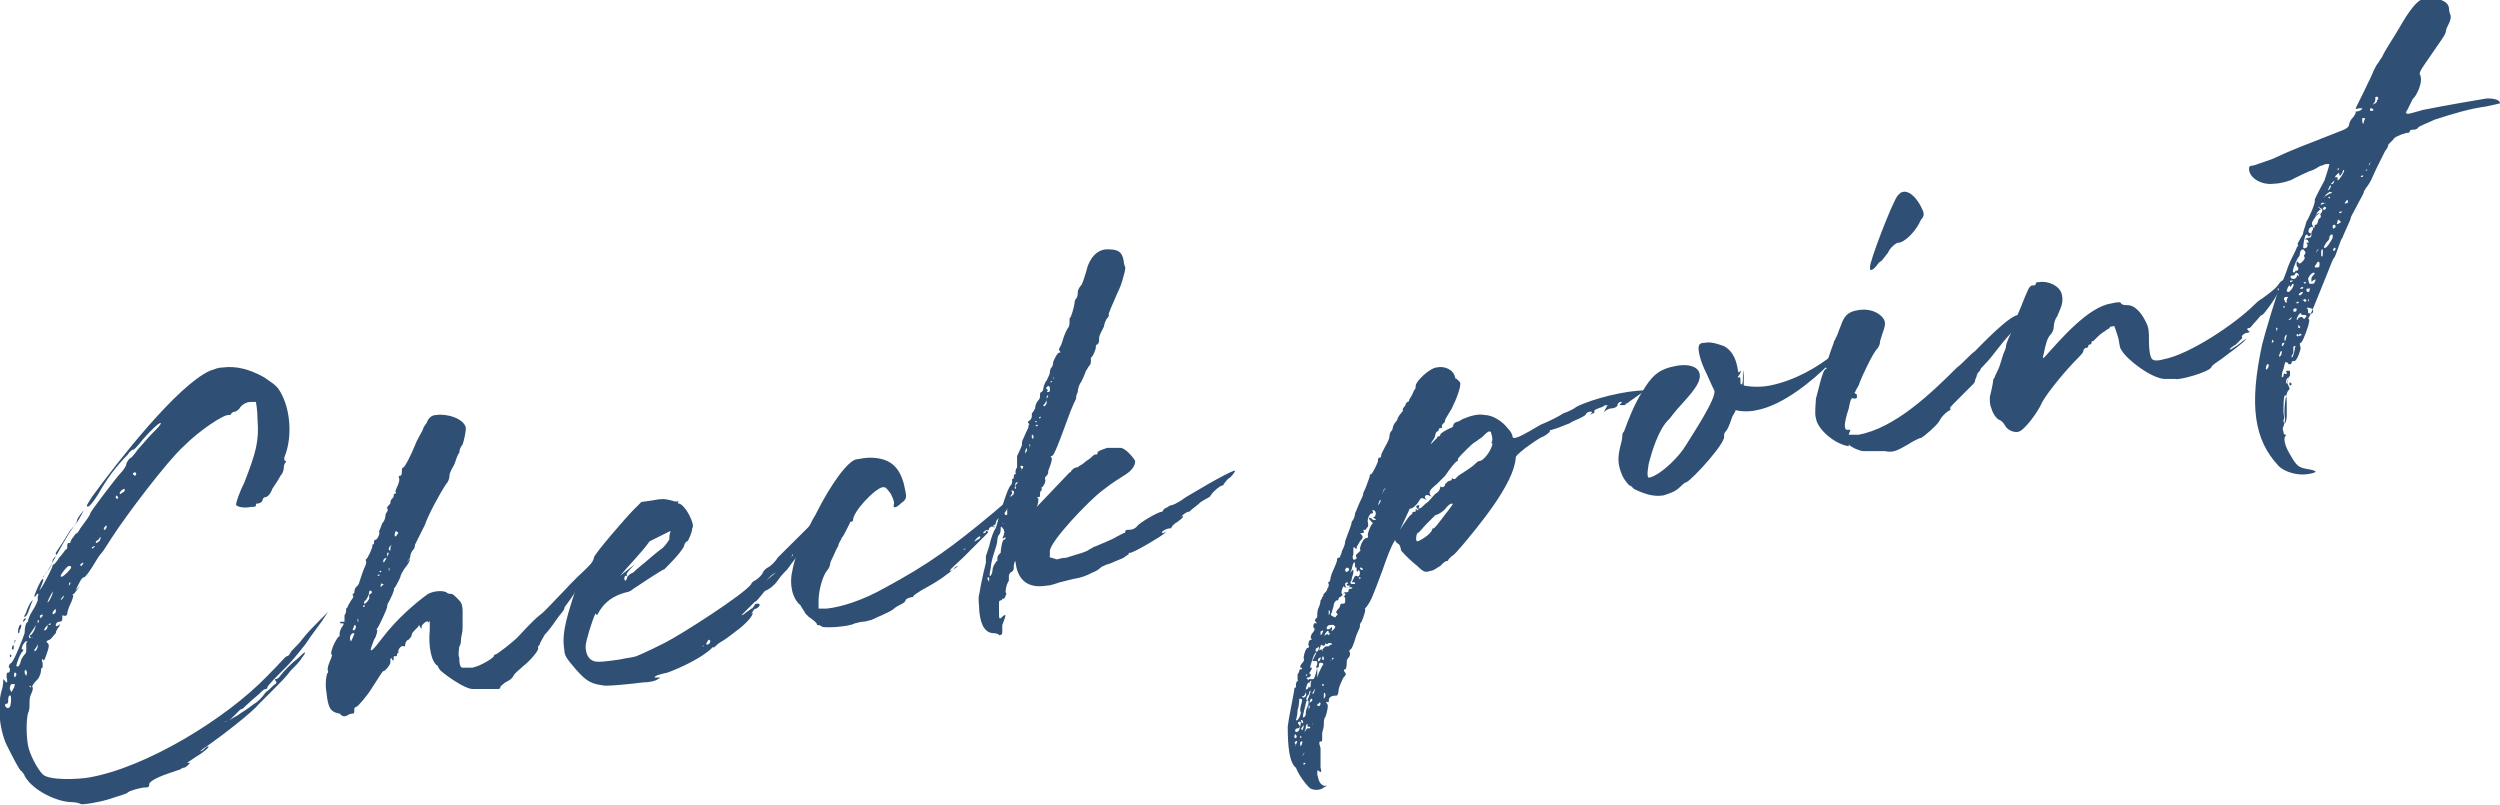 <?xml version="1.0" encoding="utf-8"?>
<!-- Generator: Adobe Illustrator 27.4.1, SVG Export Plug-In . SVG Version: 6.00 Build 0)  -->
<svg version="1.1" id="_レイヤー_2" xmlns="http://www.w3.org/2000/svg" xmlns:xlink="http://www.w3.org/1999/xlink" x="0px"
	 y="0px" viewBox="0 0 152.4 49.1" style="enable-background:new 0 0 152.4 49.1;" xml:space="preserve">
<style type="text/css">
	.st0{fill:#2F5074;}
</style>
<g id="design">
	<path class="st0" d="M0.1,42.1c0.1-0.3,0.1-0.6,0.1-0.7c0,0,0,0,0.1,0.1c0.1,0.2,0.2,0.1,0.1-0.2c0-0.2,0-0.3,0.1-0.3
		c0.1,0,0.1-0.1,0.1-0.2c0-0.1,0-0.2,0-0.1c-0.1,0.1-0.1-0.2,0.1-0.3c0.2-0.2,0.7-1.5,0.8-1.8C1.5,38.2,1.6,38,1.6,38
		s0.1-0.1,0.1-0.1c0-0.1,0.1-0.4,0.3-0.7s0.3-0.6,0.3-0.6c0,0,0-0.1,0-0.2s0.1-0.2,0-0.2s0-0.1,0.1-0.2c0.2-0.2,0.8-1.4,0.8-1.5
		c0,0,0-0.1,0.1-0.1c0,0,0.2-0.2,0.3-0.4C3.8,33.8,4,33.5,4,33.5c0.1,0,0.1-0.1,0.1-0.2c0-0.1,0-0.2,0.1-0.2c0.1,0,0.1,0,0.1-0.1
		c0,0,0.1-0.2,0.2-0.3c0.1-0.2,0.2-0.2,0.2-0.2c0,0,0.1-0.1,0.2-0.3c0.3-0.4,0.6-0.8,0.6-0.9c0-0.1,1.6-2.2,1.8-2.4
		c0.2-0.2,0.4-0.5,0.4-0.6c0-0.1,0.2-0.4,0.3-0.4c0,0,0.2-0.2,0.4-0.5c0.2-0.2,0.6-0.7,0.9-1c0.3-0.3,0.5-0.5,0.5-0.6
		c0-0.1-0.4,0.2-1.1,1c-0.3,0.4-0.6,0.7-0.6,0.6c0,0-0.2,0.1-0.3,0.3c-0.7,0.7-1.3,1.5-1.8,2.4c-0.5,0.8-0.7,0.9-0.7,0.7
		c0,0,0.1-0.2,0.3-0.5c1.6-2.2,5.2-6.8,7.2-7.7c0.3-0.1,0.5-0.2,0.8-0.2c0.8-0.1,1.6,0.1,2.5,0.6c0.7,0.5,0.8,0.5,1.1,1.1
		c0.5,1,0.6,2.5,0.2,3.6c-0.1,0.2-0.1,0.4,0,0.4s0,0.1,0,0.1c0,0-0.1,0.1-0.1,0.3c0,0.2-0.1,0.4-0.2,0.5c-0.1,0.2-0.3,0.5-0.5,0.8
		c-0.1,0.3-0.3,0.5-0.4,0.5c-0.1,0-0.2,0.1-0.2,0.2s-0.2,0.2-0.3,0.2c-0.1,0-0.1,0-0.1,0.1c0,0.1-0.1,0.1-0.3,0.1
		c-0.4,0.1-1,0-0.9-0.2c0-0.1,0.2-0.7,0.5-1.3c0.7-1.8,0.9-2.5,0.8-3.8c0-0.6-0.1-1.1-0.1-1.1c0,0-0.1,0-0.3,0
		c-0.3,0-0.6,0.2-0.7,0.4c-0.1,0.1-0.2,0.2-0.3,0.2c-0.1,0-0.2,0.1-0.2,0.1c0,0.1-0.1,0.1-0.2,0.1c-0.3,0-1.7,0.9-2.7,1.9
		c-1,0.9-3.5,4.2-4.4,5.6c-0.2,0.3-0.5,0.8-0.6,0.9c-0.2,0.2-0.4,0.6-0.6,0.9c-0.2,0.3-0.4,0.6-0.5,0.6c-0.1,0-0.2,0.2-0.3,0.4
		l-0.2,0.4l0.5-0.5l-0.2,0.2c-0.3,0.4-0.4,0.5-0.4,0.5s-0.1,0-0.1,0.1c0,0.1,0,0.1,0,0c0.1-0.2,0.1,0.1-0.1,0.5
		c-0.1,0.2-0.2,0.5-0.2,0.6c0,0.1-0.1,0.2-0.3,0.1c0,0,0,0,0,0.1c0,0.2,0,0.3-0.2,0.3c-0.1,0-0.2,0.1-0.2,0.2c0,0.1,0,0.1,0.2,0
		c0.1-0.1,0.1-0.1,0,0.1c-0.1,0.1-0.2,0.3-0.2,0.4C3.2,38.8,3.1,39,3,39c-0.2,0.1-0.2,0.1-0.1,0.2c0.1,0.1,0.1,0.2,0,0.5
		c-0.2,0.6-0.2,0.6-0.3,0.5c0-0.1-0.1,0,0,0.2c0,0.2,0,0.3,0,0.3c-0.1,0-0.1,0.1-0.1,0.2s-0.1,0.4-0.2,0.5C2,41.7,1.9,41.9,2,41.9
		c0,0.1,0,0.2-0.1,0.4c-0.1,0.2-0.1,0.4-0.1,0.6c0,0.2,0,0.4-0.1,0.6c-0.1,0.4-0.1,1.3,0,1.9c0.1,0.6,0.6,1.5,0.9,1.8
		c0.4,0.4,2.2,0.3,2.8,0.2c3.5-0.6,8.4-3.6,10.9-6.2c0.9-0.9,1.1-1.2,1.2-1.2c0.1,0,0.2-0.2,0.2-0.2c0-0.1,0.4-0.4,0.7-0.8
		s0.8-0.9,1.1-1.2c0.3-0.3,0.5-0.5,0.5-0.5c0,0-0.2,0.3-0.4,0.6c-0.6,0.8-0.8,1.1-1,1.4c-0.1,0.1-0.6,0.8-1.2,1.4s-1.1,1.1-1.1,1.2
		c0,0,0,0.1-0.1,0.1c-0.1,0-0.2,0.1-0.4,0.3c-0.6,0.5-1,0.9-1,0.9c0,0-0.1,0-0.2,0.1c-0.1,0.1-0.3,0.3-0.5,0.5S13.7,44,13.7,44
		c0,0.1,0.6-0.3,0.8-0.4c0.1-0.1,0.5-0.3,1-0.7c0.2-0.1,0.5-0.4,0.7-0.7c0.3-0.2,0.5-0.5,0.6-0.5c0,0,0.1-0.1,0-0.2s0-0.1,0-0.1
		c0,0,0.1,0,0.2-0.1c0.3-0.4,0.8-0.9,1.2-1.2c0.2-0.2,0.4-0.4,0.4-0.3c0,0-0.1,0.2-0.2,0.3c-0.1,0.2-0.4,0.5-0.7,0.8
		c-0.2,0.3-0.7,0.8-1,1.1c-0.3,0.3-0.7,0.7-0.9,0.9c-0.4,0.5-2.2,1.9-3.2,2.6c-0.2,0.1-0.4,0.3-0.4,0.3c0,0,0.1,0,0.2-0.1
		c0.1-0.1,0.2-0.2,0.3-0.2c0.1,0-0.2,0.3-0.7,0.6c-0.3,0.2-0.6,0.4-0.6,0.4c0,0,0.1,0,0.1,0c0.1,0,0.1,0,0,0.1
		c-0.1,0.1-0.2,0.2-0.3,0.2c-0.1,0-0.2,0.1-0.2,0.1s-0.3,0.1-0.6,0.2c-0.6,0.2-1.3,0.5-1.3,0.7C9.1,48,9,48,8.9,48
		c-0.3,0-1,0.2-1.1,0.3c-0.1,0.1-0.2,0.1-1.1,0.4c-0.6,0.2-1.8,0.4-1.8,0.3c0,0-0.2-0.1-0.5-0.1c-0.9,0-2.4-0.7-2.9-1.6
		C1.5,47.2,1.3,47,1.3,47c-0.1,0-0.6-1-0.8-1.4C0,44.7-0.2,43.1,0.1,42.1L0.1,42.1z M0.6,43.1c0.1-0.2,0.1-0.8,0-0.7
		c-0.1,0-0.1,0.2-0.1,0.3c0,0.1,0,0.2-0.1,0.2c-0.1,0-0.1,0.1-0.1,0.1C0.4,43.2,0.5,43.2,0.6,43.1L0.6,43.1z M0.6,42l0.1,0.2L0.8,42
		c0.1-0.1,0.1-0.3,0.1-0.3c0,0-0.1,0-0.2,0C0.6,41.8,0.6,41.9,0.6,42L0.6,42z M0.6,39.9C0.6,39.8,0.6,39.8,0.6,39.9
		c0.1,0,0.1,0.1,0.1,0.1C0.6,40.1,0.6,40.1,0.6,39.9L0.6,39.9z M0.8,39.3C0.9,39.2,0.9,39,0.9,39C1,39,0.9,39.2,0.8,39.3
		c0.1,0.2,0,0.3,0,0.3C0.7,39.6,0.7,39.5,0.8,39.3z M0.9,41.3c0,0,0.1-0.1,0.1-0.2C1,41.1,1,41,0.9,41C0.9,41,0.8,41.1,0.9,41.3
		C0.8,41.3,0.9,41.3,0.9,41.3z M1,40.6c0.1,0.1,0.2,0,0.3-0.4c0.1-0.2,0.2-0.3,0.2-0.3c0,0,0.1-0.1,0.1-0.2c0-0.1,0-0.2,0-0.2
		c0,0,0,0,0-0.1s0-0.1,0-0.2c0.1-0.1,0.1-0.1,0-0.1c-0.1,0-0.1,0.1-0.2,0.2c-0.1,0.2-0.1,0.3,0,0.3c0.1,0,0,0,0,0.1
		C1.3,39.7,1,40.4,1,40.6L1,40.6z M1.1,38.5c0-0.2,0.1-0.5,0.2-0.4c0,0,0,0.2-0.1,0.3C1.2,38.6,1.1,38.7,1.1,38.5L1.1,38.5z
		 M1.4,37.9c0,0,0-0.1,0.1-0.2c0,0,0.1,0,0.1,0C1.5,37.8,1.5,37.9,1.4,37.9C1.4,37.9,1.4,37.9,1.4,37.9z M1.6,41.2
		c0-0.1,0.1-0.2,0-0.3c0-0.1,0-0.1-0.1,0C1.5,41,1.5,41.1,1.6,41.2C1.5,41.3,1.5,41.3,1.6,41.2z M1.6,37.3C1.7,37,1.9,36.6,2,36.6
		c0,0-0.1,0.2-0.2,0.5s-0.2,0.5-0.3,0.5S1.6,37.4,1.6,37.3z M1.8,41.8c0,0.1,0.1,0.1,0.1,0.1C1.9,41.9,1.9,41.8,1.8,41.8
		C1.7,41.7,1.7,41.6,1.8,41.8L1.8,41.8z M1.9,38.9C2,38.9,2.1,38.8,1.9,38.9c-0.1-0.1-0.1-0.2,0-0.2c0,0,0.1-0.1,0.2-0.3l0.1-0.3
		l-0.2,0.3C1.7,38.8,1.7,38.9,1.9,38.9z M2.1,36.3c0.1-0.3,0.4-1,0.5-1c0.1,0,0,0.2-0.2,0.7C2.2,36.3,2.1,36.5,2.1,36.3z M2.1,39.7
		c0.1,0,0.2-0.2,0.2-0.3c0-0.2,0.1-0.2,0-0.1c0,0-0.1,0.2-0.2,0.3C2.1,39.7,2.1,39.8,2.1,39.7z M2.3,38C2.4,38,2.4,38,2.3,38
		c0.1-0.1,0.1-0.2,0-0.2C2.3,37.8,2.3,37.9,2.3,38C2.3,38,2.3,38,2.3,38L2.3,38z M2.5,37.7c0-0.1,0.1-0.1,0.1-0.2c0,0,0-0.1-0.1,0
		C2.4,37.5,2.4,37.6,2.5,37.7C2.4,37.7,2.4,37.7,2.5,37.7L2.5,37.7z M2.9,34.8c0.2-0.2,0.3-0.5,0.3-0.6c0-0.1,0.1-0.2,0.2-0.3
		c0.1-0.1,0.1-0.1,0-0.1c0,0,0,0,0-0.1c0,0,0.2-0.3,0.4-0.6c0.2-0.3,0.4-0.7,0.6-0.9s0.3-0.4,0.3-0.5c0-0.1,0.4-0.6,0.4-0.6
		c0,0-0.2,0.5-0.6,1s-0.9,1.5-1.2,2c-0.3,0.6-0.6,1-0.7,1.1C2.7,35.2,2.7,35,2.9,34.8L2.9,34.8z M2.8,38.4c0,0,0.1-0.1,0.1-0.2
		s0-0.2,0.1-0.1c0,0,0.1,0,0.1-0.1c0,0-0.1,0-0.2,0.1C2.7,38.3,2.6,38.5,2.8,38.4L2.8,38.4z M3.2,36.2c0-0.2,0.1-0.3,0.1-0.3
		c0,0-0.4,0.7-0.4,0.8C2.9,36.8,3.1,36.5,3.2,36.2z M3.2,37.4c0,0,0.1,0.1,0.1,0c0.1,0,0.1-0.1,0.1-0.2c0-0.1,0-0.1-0.1,0
		C3.2,37.3,3.2,37.4,3.2,37.4z M3.8,36.5c0.1-0.1,0.1-0.2,0.1-0.2c0,0,0,0-0.1,0.1c-0.1,0.1-0.1,0.2-0.1,0.2
		C3.7,36.6,3.7,36.6,3.8,36.5L3.8,36.5z M4.1,34.9c0.3-0.3,0.3-0.4,0.1-0.4c-0.1,0-0.5,0.5-0.5,0.6C3.7,35.2,3.8,35.2,4.1,34.9
		L4.1,34.9z M4.2,35.7C4.2,35.7,4.3,35.7,4.2,35.7c0.1-0.1,0.1-0.2,0.1-0.2C4.2,35.5,4.2,35.6,4.2,35.7C4.2,35.7,4.2,35.7,4.2,35.7
		L4.2,35.7z M5.1,34.3C5.2,34.1,5.2,34.1,5.1,34.3c-0.1,0-0.2,0.1-0.2,0.1C4.9,34.6,5,34.5,5.1,34.3z M5.8,33.3
		C5.8,33.2,5.8,33.2,5.8,33.3c-0.2,0-0.2,0.1-0.2,0.1C5.6,33.5,5.7,33.4,5.8,33.3L5.8,33.3z M5.9,33.1C6,33,6.1,33,6.1,32.9
		c0.1-0.2,0-0.2-0.1,0C5.8,33,5.8,33.1,5.9,33.1L5.9,33.1z M6.4,32.3c0,0,0.1-0.1,0.1-0.2c0-0.1,0-0.1-0.1,0
		C6.3,32.2,6.3,32.3,6.4,32.3L6.4,32.3z M7.1,30.4c0.1,0,0.1,0,0.1-0.1c0,0-0.1-0.1-0.1-0.1C7.1,30.2,7,30.3,7.1,30.4
		C7.1,30.4,7.1,30.4,7.1,30.4L7.1,30.4z M7.5,30c0.1,0,0.1-0.1,0.1-0.2c0,0-0.1,0-0.2,0.1C7.2,30.1,7.3,30.2,7.5,30z M8.2,29
		c0,0,0.1,0,0.1-0.1c0-0.1,0-0.1-0.1-0.1c0,0-0.1,0-0.1,0.1C8.2,29,8.2,29,8.2,29L8.2,29z"/>
	<path class="st0" d="M19.9,42.2c-0.1-0.5,0-1.2,0.1-1.2c0,0,0-0.1,0-0.1c-0.1-0.1,0.1-0.6,0.2-0.8c0-0.1,0.1-0.2,0-0.2
		c-0.1-0.2,0.4-1.2,0.5-1.1c0,0,0,0,0-0.1c0-0.1,0-0.2,0.1-0.4c0.2-0.3,0.2-0.3,0-0.3c-0.1,0-0.1-0.1,0-0.1c0.1,0,0.1,0,0.2,0
		c0,0,0,0,0-0.1c0,0,0-0.2,0-0.3c0.1-0.1,0.1-0.3,0.1-0.3c0,0,0,0,0-0.1c0,0,0.1-0.1,0.1-0.1c0-0.1,0.1-0.2,0.2-0.4
		c0.1-0.1,0.2-0.3,0.1-0.3c0,0,0-0.1,0-0.1c0.1,0,0.1-0.1,0.1-0.1s0-0.2,0.1-0.3c0.1-0.1,0.2-0.2,0.2-0.3c0,0,0.1-0.3,0.2-0.6
		c0.1-0.3,0.3-0.6,0.2-0.7c0-0.1,0-0.2,0-0.1c0.1,0,0.4-0.7,0.4-0.8c0-0.1,0-0.1,0-0.1s0.1,0,0.1-0.1c0-0.1,0-0.2,0.1-0.2
		c0.1,0,0.3-0.4,0.2-0.5c0,0,0.1-0.2,0.2-0.5c0.2-0.2,0.2-0.5,0.2-0.5c0,0,0-0.1,0.1-0.2c0-0.1,0.1-0.1,0-0.2c0-0.1,0-0.1,0.1-0.2
		c0.1-0.1,0.1-0.1,0.1-0.2c0,0,0-0.1,0.1-0.2c0.1-0.1,0.1-0.1,0.1-0.2c0-0.1,0-0.1,0.1-0.1c0,0,0.1-0.1,0-0.1c0,0,0-0.1,0.1-0.3
		c0.1-0.2,0.2-0.5,0.1-0.6c0,0,0-0.1,0.1-0.1c0.1,0,0.1-0.2,0.1-0.4c0,0,0-0.1,0.1-0.1c0.1-0.1,0.4-0.6,0.8-1.6
		c0.2-0.4,0.4-0.7,0.4-0.8c0,0,0.1-0.2,0.2-0.3c0.1-0.3,0.3-0.5,0.6-0.5c0.6-0.1,1.7,0.2,1.8,0.8c0,0.2-0.1,0.7-0.2,1
		c-0.1,0.1-0.2,0.3-0.2,0.5c-0.1,0.1-0.2,0.4-0.3,0.7c-0.1,0.2-0.3,0.5-0.3,0.7s-0.1,0.4-0.2,0.5c-0.4,0.6-1.1,1.9-1.3,2.5
		c-0.1,0.2-0.3,0.6-0.4,0.8c-0.1,0.2-0.2,0.4-0.2,0.4c0,0,0,0.2-0.1,0.3s-0.2,0.3-0.2,0.5c-0.1,0.1-0.2,0.3-0.2,0.3S25,34,25,34.1
		c0,0-0.1,0.3-0.3,0.5c-0.2,0.3-0.3,0.5-0.3,0.6c0,0-0.1,0.2-0.2,0.4c-0.1,0.2-0.2,0.3-0.2,0.3c0.1,0-0.2,0.6-0.3,0.8
		c-0.1,0.1-0.1,0.3-0.1,0.3c0,0.1-0.5,1.2-0.6,1.3c0,0-0.1,0.1,0,0.1c0,0,0,0.3-0.2,0.6c-0.1,0.3-0.2,0.5-0.2,0.6
		c0,0.1,0.1,0.1,0.7-0.7c0.9-1.2,2.1-2.2,2.8-2.7c0.4-0.2,0.9-0.2,1.1-0.1c0.1,0.1,0.2,0.1,0.3,0.1c0.1,0,0.2,0.1,0.4,0.3
		c0.2,0.2,0.3,0.3,0.3,0.8c0,0.3,0,0.8,0,1c0,0.3-0.1,0.5-0.1,0.7c0,0.1,0,0.3-0.1,0.4c0,0.1-0.1,0.5,0,0.7c0,0.5,0.1,0.6,0.2,0.6
		c0.1,0,0.4,0,0.6,0c0.5-0.1,1.3-0.6,1.3-0.7c0,0,0-0.1,0.1-0.1c0.1,0,1.1-0.8,1.3-1c0.3-0.3,0.9-1,1.4-1.4c0.3-0.2,1-1,1.5-1.5
		c1.1-1.2,2-1.9,2-1.9c0,0-0.3,0.4-0.6,0.9c-0.4,0.5-0.7,1-0.7,1c0,0.1-0.6,0.9-0.6,0.9c0,0-0.1,0.1-0.1,0.2c0,0.1-0.3,0.4-0.5,0.7
		c-0.2,0.3-0.5,0.7-0.7,0.9c-0.1,0.2-0.3,0.5-0.3,0.6c-0.1,0.1-0.1,0.1-0.1,0.2c0.1,0.1-0.5,0.8-0.9,1.1c-0.2,0.2-0.5,0.4-0.6,0.6
		c-0.1,0.2-0.3,0.3-0.5,0.4c-0.1,0.1-0.3,0.2-0.3,0.3c0,0.1-0.1,0.1-0.2,0.1c-0.1,0-0.3,0-0.7,0c-0.3,0-0.6,0-0.7,0
		c-0.5,0.1-2.1-1.1-2.1-1.2c0,0-0.1-0.1-0.1-0.2c-0.4-0.2-0.6-1.2-0.5-2.2c0-0.2,0-0.5,0-0.6l0-0.2l0,0.2c0,0.1-0.1,0.2-0.1,0.1
		c-0.1-0.1-0.4,0.2-0.4,0.3c0,0.1,0,0.2-0.1,0c0-0.1-0.1-0.1-0.1,0c0,0-0.1,0.1-0.2,0.2c-0.1,0.1-0.2,0.2-0.2,0.3
		c0,0.1-0.1,0.2-0.2,0.3c-0.1,0-0.2,0.2-0.2,0.3s0,0.1-0.1,0.1c-0.1-0.1-0.4,0.2-0.3,0.4c0,0.1,0,0.1,0,0c0,0-0.1,0-0.1,0.1
		c0,0.1,0,0.1-0.1,0.1c-0.1,0-0.1,0-0.1,0.1c0,0.2,0,0.2-0.1,0.1c0-0.1-0.1-0.1-0.1,0c0,0,0,0.1,0,0.2c0,0.1-0.3,0.5-0.4,0.5
		c-0.1,0-0.3,0.4-0.7,1c-0.3,0.5-0.9,1.2-1,1.2c-0.1,0-0.1,0.1-0.1,0.2c0,0.1,0,0.2-0.1,0.2c0,0-0.2,0-0.3,0.1
		c-0.2,0.1-0.3,0.1-0.5-0.1C20.1,43.4,20,43.1,19.9,42.2L19.9,42.2z M21.4,39.1c0,0,0.2-0.4,0.2-0.5c0,0,0,0-0.1,0
		C21.3,38.7,21.3,39,21.4,39.1z M21.5,38.4c0.1,0.1,0.2-0.1,0.2-0.2c0,0,0-0.1-0.1-0.1C21.6,38.2,21.5,38.3,21.5,38.4z M21.8,37.9
		C21.9,37.9,21.9,37.8,21.8,37.9c0.1-0.1,0-0.2,0-0.2C21.8,37.7,21.8,37.7,21.8,37.9C21.8,37.8,21.8,37.9,21.8,37.9z M22.2,37
		C22.2,37,22.2,37,22.2,37c0.1-0.1,0-0.1,0-0.1C22.1,36.9,22.1,37,22.2,37C22.1,37.1,22.1,37.1,22.2,37z M22.2,36.8
		c0,0.1,0.4-0.3,0.3-0.4c0-0.1,0-0.2,0.1-0.2c0.1-0.1,0.1-0.1,0-0.2c0,0-0.1,0-0.1,0.1c0,0.2-0.1,0.3-0.2,0.5
		C22.2,36.6,22.2,36.7,22.2,36.8L22.2,36.8z M23,35.1C23,35.1,23,35.2,23,35.1c0.1,0,0.2,0,0.1-0.1C23.1,35,23.1,35,23,35.1
		C23,35,23,35.1,23,35.1z M23.2,34.9C23.2,34.8,23.2,34.8,23.2,34.9c0.1-0.1,0-0.1,0-0.1C23.1,34.8,23.1,34.8,23.2,34.9
		C23.1,34.9,23.1,34.9,23.2,34.9z M23.2,35.7c0,0.1,0,0.1,0.1,0c0.1-0.1,0.1-0.1,0.1-0.1c0,0,0,0-0.1,0
		C23.3,35.5,23.2,35.6,23.2,35.7z M23.4,34.3c0,0,0.3-0.5,0.3-0.6c0,0,0,0-0.1,0c0,0,0,0.1,0,0.2c0,0.1,0,0.1,0,0.1
		C23.4,34,23.3,34.2,23.4,34.3z M23.7,34.8C23.7,34.8,23.8,34.7,23.7,34.8c0.1-0.1,0-0.2,0-0.2S23.7,34.7,23.7,34.8
		C23.7,34.8,23.7,34.8,23.7,34.8L23.7,34.8z M23.8,33.4c0-0.1,0.1-0.2,0.1-0.2c-0.1,0.1-0.2,0.1-0.2,0.3
		C23.8,33.6,23.8,33.6,23.8,33.4L23.8,33.4z M24.2,32.6c0.1-0.1,0.1-0.1,0-0.2c0,0-0.1,0-0.1,0C24,32.7,24.1,32.8,24.2,32.6z"/>
	<path class="st0" d="M35.1,35.9c0.1-0.4,0.5-1.1,0.8-1.4c0.2-0.2,0.3-0.4,0.3-0.5c0-0.2,2-2.5,2.4-2.9l0.5-0.5l0.7-0.1
		c0.5-0.1,0.7-0.1,1.1,0c0.3,0.1,0.4,0.1,0.5,0s0.1-0.1,0,0c-0.1,0.1-0.1,0.2,0,0.2c0.4,0.1,1,1.3,0.8,1.5l0,0
		c0,0.2-0.2,0.7-0.3,0.8c-0.1,0-0.2,0.2-0.2,0.3c-0.1,0.2-0.4,0.6-1,1.2c-0.1,0.1-0.2,0.2-0.2,0.2c-0.1,0-1.6,1-1.9,1.2
		c-0.1,0.1-0.3,0.2-0.4,0.2c-0.8,0.2-1.4,0.6-1.8,1.4l-0.1-0.1c-0.2,0.4-0.6,1.7-0.6,2c0,0.5,0.2,0.8,0.5,0.9c0.2,0.1,0.9,0,1.6-0.1
		c0.4-0.1,0.7-0.1,1-0.2c0.5-0.2,1.5-0.7,1.7-0.8c1-0.5,4.9-3,5.3-3.6c0-0.1,0.2-0.2,0.2-0.2c0.2-0.1,0.5-0.4,0.5-0.5
		c0,0,0.1-0.2,0.3-0.3s0.5-0.4,0.6-0.6c1-1,3-3,3-2.9c0,0.2-0.6,0.8-0.7,1c-0.3,0.3-0.5,0.5-0.5,0.6c0,0,0,0.1-0.1,0.2
		S49,33.3,49,33.3c0,0.1-0.8,1.1-1,1.4c-0.1,0.1-0.4,0.4-0.6,0.7c-0.2,0.3-0.5,0.5-0.7,0.6c-0.1,0-0.2,0.2-0.3,0.3s-0.2,0.3-0.4,0.4
		c-0.1,0.1-0.8,0.8-0.8,0.8c0,0,0.1,0,0.2-0.1s0.3-0.2,0.4-0.3c0.1,0,0.1-0.1,0.2-0.2c0-0.1,0.1-0.1,0.2-0.1c0.2,0,0.1,0.2-0.1,0.3
		c-0.1,0-0.2,0.1-0.2,0.2c0,0.2-0.2,0.5-0.8,1c-0.4,0.3-0.9,0.7-1.1,0.8c-0.2,0.1-0.4,0.3-0.5,0.4c-0.1,0.1-0.1,0.1,0,0
		c0-0.1,0-0.1-0.1,0c-0.6,0.6-1.9,1.2-2.7,1.5c-0.5,0.1-0.8,0.2-0.8,0.3c0,0,0,0,0.2,0c0.2,0,0.2,0,0,0.1c-0.1,0.1-0.5,0.2-0.9,0.2
		c-0.8,0.1-1.8,0.2-2.3,0.2c-0.8-0.1-1.1-0.2-1.8-1c-0.5-0.6-0.7-0.8-0.7-1.2C34.2,38.5,34.7,37.2,35.1,35.9L35.1,35.9z M37.8,35.1
		l0.9-0.7c-0.1,0.1-0.5,0.5-0.5,0.6s0.1,0.2,0.1,0.1c0,0,0.1-0.1,0.1-0.1c0,0,0.2-0.1,0.2-0.1c0.2-0.2,0.7-0.6,0.7-0.6
		c0,0,0.8-0.7,1.1-0.9c0.3-0.3,0.3-0.4,0.4-0.5c0-0.1,0-0.1,0-0.1c0,0,0-0.3,0.1-0.4c0,0-0.1,0-0.1,0c-0.2,0.1-0.8,0.4-1.2,0.6
		C39.1,33.7,38.3,34.5,37.8,35.1L37.8,35.1z M38.1,35.4c0.1,0,0.2-0.3,0.1-0.3c0,0-0.1,0-0.1,0C38.1,35.2,38,35.2,38.1,35.4
		C38,35.4,38,35.4,38.1,35.4L38.1,35.4z M42.9,39.4C43,39.4,43,39.4,42.9,39.4C42.9,39.3,42.8,39.3,42.9,39.4
		C42.8,39.4,42.8,39.5,42.9,39.4z M43.1,39.3c0.1,0,0.2-0.1,0.2-0.2c0,0,0-0.1-0.1-0.1C43.1,39.1,43,39.3,43.1,39.3z M45.8,37.4
		c0.1,0,0.1-0.1,0.1-0.1C45.9,37.2,45.9,37.3,45.8,37.4C45.7,37.4,45.7,37.4,45.8,37.4z M46.7,35.4c0,0,0.6-0.5,0.6-0.5
		c0,0-0.2,0.1-0.3,0.2C46.9,35.2,46.7,35.4,46.7,35.4z M48.2,34c0.1-0.1,0.2-0.2,0.1-0.2C48.3,33.8,48.3,33.9,48.2,34
		C48.1,34.1,48.1,34.1,48.2,34z"/>
	<path class="st0" d="M48.3,34.8c0.1-0.6,0.5-1.8,0.8-2.3c0.2-0.3,0.4-0.8,0.6-1.1c1-2,2-3.3,2.5-3.4c0.1,0,0.5-0.1,0.8-0.1
		c1.2,0,1.8,0.5,2.1,1.6c0.2,0.9,0.2,0.9-0.2,1.2c-0.3,0.3-0.5,0.3-0.4,0c0-0.1,0-0.2-0.2-0.6c-0.3-0.4-0.3-0.4-0.5-0.4
		c-0.5,0.1-1.8,1.5-1.8,2c0,0.1-0.1,0.1-0.1,0.1c0,0-0.1,0-0.1,0.1c0,0-0.1,0.2-0.2,0.4c-0.1,0.2-0.2,0.4-0.3,0.5
		c0,0.1-0.2,0.3-0.2,0.5c-0.1,0.1-0.2,0.4-0.3,0.6s-0.2,0.4-0.2,0.5s-0.1,0.3-0.2,0.4c-0.3,0.4-0.5,1.3-0.5,1.8v0.5l0.5,0
		c0.9-0.1,2.2-0.5,3.6-1.3c2.6-1.4,4.1-2.5,6.5-4.5c1.3-1.1,1.7-1.5,1.7-1.3c0,0-0.2,0.2-0.4,0.5c-0.2,0.2-0.4,0.4-0.4,0.5
		c0,0.1-0.4,0.6-0.5,0.6c-0.1,0-0.2,0.2-0.2,0.3c0,0,0,0.1-0.1,0.1c-0.1,0.1-0.1,0.1,0,0.1c0,0,0.1,0,0.1,0c0,0-0.1,0.1-0.2,0
		c-0.1,0-0.1,0-0.2,0.1c0,0.1-0.1,0.2-0.1,0.1c0,0-0.1,0-0.2,0.1c-0.1,0.1-0.1,0.1,0,0.1c0,0,0.1,0,0.1-0.1c0,0,0-0.1,0.1,0
		c0.1,0,0,0.1-0.1,0.2c-0.1,0.1-0.4,0.4-0.7,0.7c-0.3,0.3-0.6,0.6-0.7,0.7c-0.2,0.2-0.8,0.7-0.8,0.8c0,0,0.2,0,0.3-0.2
		c0.1-0.1,0.2-0.1,0.2-0.1c0,0-0.1,0.1-0.4,0.3c-0.4,0.3-0.6,0.5-1.5,1c-0.4,0.2-0.8,0.5-0.8,0.5c0,0,0,0.1-0.1,0.1
		c-0.1,0-0.4,0.1-0.4,0.2c0,0,0,0.1-0.2,0.2s-0.4,0.2-0.5,0.3c-0.2,0.2-1,0.5-1.4,0.7c-0.1,0-0.3,0.1-0.5,0.1
		c-0.2,0-0.4,0.1-0.5,0.1c-0.3,0.2-1.8,0.3-2,0.2c-0.1-0.1-0.2-0.1-0.3-0.1c0,0,0,0,0,0c0.1-0.1-0.5-0.5-0.5-0.5
		c0,0-0.1-0.1-0.2-0.2c-0.1-0.2-0.2-0.3-0.3-0.5C48.3,36.5,48.1,35.6,48.3,34.8L48.3,34.8z M58.7,33.5c0,0,0.1,0,0.1,0
		C58.9,33.4,58.9,33.4,58.7,33.5C58.7,33.4,58.7,33.5,58.7,33.5z M59.6,32.9c0.2-0.1,0.2-0.2,0.1-0.2c0,0-0.2,0.1-0.3,0.3
		C59.2,33.2,59.2,33.1,59.6,32.9z"/>
	<path class="st0" d="M59.7,37.3c0-0.4-0.1-0.8,0-1.1c0.1-0.7,0.4-1.9,0.4-1.9c0,0,0-0.1,0-0.2c0-0.1,0-0.2,0-0.2
		c0,0,0.1-0.3,0.2-0.6c0.1-0.5,0.3-1,0.4-1.1c0,0,0.1-0.3,0.2-0.7c0.1-0.3,0.5-1.7,0.7-1.9c0.1-0.1,0.1-0.2,0.1-0.3
		c0-0.1,0-0.1,0-0.1s0.1,0,0.1-0.1c0-0.1,0-0.2,0.1-0.2s0,0,0-0.1c0,0,0-0.2,0.1-0.3C62,28.3,62,28.1,62,28c0-0.1,0-0.2,0-0.2
		c0,0,0.3-0.6,0.3-0.7c0-0.2,0-0.2,0.1-0.4c0.2-0.5,0.3-0.6,0.3-0.7c0,0,0-0.1,0-0.1s0.1,0,0-0.1s0-0.1,0.1-0.2
		c0.1-0.1,0.1-0.2,0.1-0.3s0-0.1,0-0.1c0,0,0.1-0.1,0.2-0.3c0-0.2,0.1-0.4,0.2-0.5c0.1-0.1,0.1-0.2,0.1-0.3c0-0.1,0-0.2,0.1-0.2
		c0,0,0.1-0.1,0.1-0.2s0.1-0.4,0.2-0.5c0.1-0.2,0.2-0.4,0.2-0.5c0,0,0-0.2,0.1-0.3c0.1-0.1,0.1-0.3,0.1-0.3c0-0.1,0.3-0.7,0.4-0.6
		c0,0,0.1,0,0-0.1s0-0.2,0.1-0.4c0.1-0.3,0.2-0.7,0.4-1c0.1-0.1,0.1-0.3,0.1-0.4c0-0.1,0-0.1,0-0.2c0.1,0,0.3-0.8,0.3-0.9
		c0,0,0-0.2,0.1-0.3c0.1-0.1,0.1-0.3,0.1-0.4c0-0.1,0.1-0.3,0.2-0.4c0.1-0.1,0.2-0.5,0.3-0.8c0.2-0.9,0.7-1.4,1.3-1.4
		c0.6,0,0.9,0.1,1,0.7c0,0.2,0.1,0.4,0.1,0.4c0,0,0,0.2-0.1,0.5c-0.1,0.4-0.2,0.7-0.4,1.1c-0.2,0.5-0.6,1.3-0.5,1.3
		c0,0,0,0.1-0.1,0.2c-0.1,0.1-0.2,0.4-0.2,0.5c-0.1,0.2-0.2,0.4-0.2,0.4C67,20.5,67,20.6,67,20.7c0,0.1,0,0.2-0.1,0.3
		c-0.1,0-0.1,0.1-0.1,0.2c0,0.1-0.2,0.6-0.3,0.6c0,0,0,0.1,0,0.2c0,0.1,0,0.2-0.1,0.3c-0.1,0.1-0.1,0.2-0.2,0.3
		c-0.1,0.3-0.2,0.5-0.3,0.7c-0.1,0.1-0.2,0.4-0.2,0.6c-0.1,0.2-0.1,0.3-0.1,0.3c0,0,0,0,0,0.1c0,0-0.3,0.6-0.5,1.2
		c-0.8,2.2-0.9,2.3-1,2.3c0,0-0.1,0,0,0.1c0.1,0.1-0.2,0.8-0.2,0.8c0,0,0,0.1,0,0.1c0,0,0,0.1-0.1,0.2c-0.1,0.1-0.1,0.1-0.1,0.2
		c0.1,0.1-0.1,0.5-0.2,0.5c0,0,0,0,0,0.1s0,0.1,0,0.1c0,0-0.1,0-0.1,0.2c0,0.2,0,0.2-0.1,0.2c-0.1,0-0.1,0,0,0.1
		c0,0.1,0,0.3-0.1,0.5l2-2.1c0,0,0.1,0,0.1-0.1c0.1-0.1,0.2-0.2,0.3-0.2c0.1,0,0.2-0.1,0.2-0.1c0,0,0.2-0.1,0.3-0.2s0.3-0.2,0.4-0.3
		c0.1-0.1,0.2-0.2,0.3-0.2c0.1,0,0.1,0,0.1-0.1c0-0.1,0.3-0.2,0.6-0.3c0.3,0,0.6,0,0.8,0c0.3,0,0.8,0.6,0.9,0.8
		c0,0.3-0.2,0.6-0.7,0.9c-0.8,0.5-0.9,0.6-1.3,0.9c-0.8,0.6-3.2,3.1-3.2,3.7c0,0.1,0,0.2,0,0.3c-0.1,0.1,0.2,0.1,0.4,0.2
		c0.1,0,0.3-0.1,0.6-0.1c0.9-0.3,1.1-0.3,1.4-0.5c0.2-0.1,0.3-0.2,0.4-0.2c0.2-0.1,1-0.4,1.3-0.6c0.2-0.1,0.4-0.2,0.4-0.2
		c0,0,0.1,0,0.1-0.1c0,0,0-0.1,0.1-0.1c0.2,0,0.4,0,0.6-0.2c0.1-0.2,1.3-0.9,1.5-0.9c0,0,0.1,0,0.1-0.1c0,0,0.1-0.1,0.1-0.1
		s0.2-0.1,0.2-0.1c0.1-0.1,0.2-0.1,0.2-0.1c0.1,0,0.5-0.2,0.9-0.5c2-1.2,3-1.7,3-1.6c0,0-0.1,0.2-0.3,0.4c-0.2,0.1-0.3,0.3-0.4,0.4
		c0,0.1-0.1,0.1-0.1,0.1c-0.1,0-0.5,0.3-0.7,0.6c0,0.1-0.3,0.2-0.6,0.4c-0.2,0.2-0.5,0.4-0.6,0.5c-0.1,0.1-0.1,0.1-0.2,0.1
		c0,0-0.2,0.1-0.3,0.2S72,31.5,72,31.5c0.2-0.1,0.2,0-0.2,0.3c-0.2,0.1-0.4,0.3-0.4,0.4c0,0,0,0,0,0c0,0-0.2,0-0.4,0.1
		c-0.2,0.1-0.2,0.2-0.1,0.2l0.2-0.1L71,32.5c-0.2,0.2-1.9,1.2-2.1,1.2c-0.1,0-0.1,0-0.1,0.1c0,0-0.2,0.1-0.3,0.2
		c-0.2,0.1-0.5,0.2-0.7,0.3s-0.4,0.1-0.5,0.2c-0.1,0-0.2,0.1-0.2,0.1c0,0-0.2,0.2-0.5,0.3c-0.4,0.2-0.6,0.3-1.2,0.4
		c-0.4,0.1-0.8,0.2-0.8,0.2c-0.3,0.1-0.6,0.2-0.8,0.2c-1.2,0.2-1.8-0.4-1.9-1.5c-0.1,0.1-0.1,0.3-0.1,0.4c0,0.1,0,0.2-0.2,0.3
		c-0.1,0.1-0.1,0.2-0.1,0.3c0,0,0,0.1,0,0.2c-0.2,0.3-0.2,0.7-0.2,0.7c0,0,0.1,0.1,0,0.2c0,0.1-0.1,0.2-0.1,0.2s-0.1,0-0.1,0
		c0,0,0,0.1-0.1,0.1c-0.1,0-0.1,0.1-0.1,0.2c0,0.1,0,0.4,0,0.5c0,0.4,0,0.5,0.2,0.3c0.1-0.1,0.1-0.1,0.2-0.1c0,0.1-0.2,0.6-0.2,0.6
		c0,0,0,0.1,0,0.3c0,0.2,0,0.3-0.1,0.3c-0.1,0-0.1,0.1-0.1,0c0,0-0.1-0.1-0.3-0.1C60.1,38.6,59.8,38.2,59.7,37.3L59.7,37.3z
		 M60.3,35.4c0-0.1,0-0.2,0-0.2c0,0,0,0-0.1,0C60.2,35.3,60.2,35.4,60.3,35.4C60.2,35.5,60.3,35.5,60.3,35.4L60.3,35.4z M60.4,35.1
		c0,0,0.1-0.2,0.1-0.3c0-0.2,0.1-0.4,0.2-0.5c0-0.1,0.1-0.1,0.1-0.1s0-0.1,0-0.2c0-0.1,0.1-0.2,0.1-0.2c0,0,0.1-0.1,0.1-0.1
		c0-0.2,0.1-0.8,0.2-0.8c0.1,0,0.1-0.1,0.1-0.1c0,0,0-0.1-0.1,0c-0.1,0.1-0.1,0,0-0.2c0-0.2,0-0.2,0-0.3C61,32,61,32.1,61,32.3
		c0,0.2-0.1,0.3-0.1,0.3c0,0-0.1,0.1-0.1,0.3c0,0.2-0.1,0.5-0.2,0.8c-0.1,0.3-0.2,0.7-0.2,0.9C60.3,35.1,60.3,35.1,60.4,35.1
		L60.4,35.1z M61.1,31.9C61.1,32,61.1,32,61.1,31.9C61.2,32,61.2,31.9,61.1,31.9C61.1,31.8,61.1,31.8,61.1,31.9z M61.2,32.5
		C61.3,32.6,61.3,32.6,61.2,32.5c0.1-0.1,0-0.1,0-0.1C61.2,32.4,61.2,32.4,61.2,32.5z M61.3,31.4c0.1,0,0.1,0,0.1-0.1
		c0,0,0-0.1,0-0.2c0-0.1,0-0.2-0.1-0.2c0,0,0,0,0,0.1c0,0.1,0,0.2,0,0.1c0,0-0.1,0-0.1,0.1C61.2,31.3,61.3,31.4,61.3,31.4L61.3,31.4
		z M61.6,30.3C61.6,30.4,61.6,30.4,61.6,30.3c0,0,0.1-0.1,0.1-0.1c0.1,0,0.2-0.3,0-0.3c0,0-0.1,0,0,0.1c0,0,0,0.1,0,0.1
		C61.6,30.2,61.6,30.2,61.6,30.3L61.6,30.3z M61.7,33.2C61.7,33.2,61.8,33.1,61.7,33.2c0-0.1,0-0.2,0-0.2S61.7,33.1,61.7,33.2
		C61.7,33.2,61.7,33.2,61.7,33.2L61.7,33.2z M61.9,29.8c0,0,0.1-0.1,0-0.1c0,0,0-0.2,0.1-0.2c0-0.1,0.1-0.1,0-0.1c0,0-0.1,0-0.1,0.1
		C61.9,29.6,61.8,29.8,61.9,29.8z M62.1,28.8c0-0.1,0-0.1,0-0.1C62.1,28.7,62.1,28.7,62.1,28.8C62,28.9,62,28.9,62.1,28.8z
		 M62.3,28.6c0.1-0.1,0.1-0.2,0-0.2c-0.1,0-0.1,0-0.1,0C62.2,28.4,62.2,28.5,62.3,28.6C62.2,28.7,62.2,28.8,62.3,28.6z M62.5,31.4
		c0,0,0-0.1,0-0.1C62.5,31.2,62.5,31.2,62.5,31.4C62.5,31.4,62.5,31.4,62.5,31.4z M62.5,27.7c0,0,0-0.1,0.1-0.2c0-0.1,0-0.2,0-0.2
		s-0.1,0.1-0.1,0.2C62.5,27.6,62.5,27.7,62.5,27.7z M62.8,27.2c0,0,0-0.1,0-0.1C62.7,27.1,62.7,27.1,62.8,27.2
		C62.7,27.3,62.8,27.3,62.8,27.2z M62.9,26.7C62.9,26.7,62.9,26.7,62.9,26.7c0.1,0.1,0.1,0,0.1-0.1c0,0,0-0.1-0.1-0.1
		C62.9,26.6,62.9,26.6,62.9,26.7z M63.1,25.7C63.1,25.7,63.2,25.8,63.1,25.7c0.1,0.1,0.1,0,0.1,0C63.2,25.7,63.1,25.6,63.1,25.7
		C63.1,25.6,63.1,25.7,63.1,25.7z M63.2,26C63.2,26,63.2,26,63.2,26c0.1-0.1,0.1-0.1,0-0.1S63.1,25.9,63.2,26
		C63.1,26,63.1,26,63.2,26z M63.4,25.5c0,0,0.1-0.1,0-0.1s0-0.1,0-0.1c0,0,0,0,0,0.1C63.3,25.5,63.3,25.5,63.4,25.5L63.4,25.5z
		 M63.6,24.7c0,0.1,0.1,0.1,0.2-0.1c0-0.1,0-0.1,0-0.2c0,0,0,0,0,0C63.7,24.6,63.7,24.6,63.6,24.7C63.6,24.6,63.6,24.7,63.6,24.7
		L63.6,24.7z M63.8,23.9c0.2,0,0.2,0,0.2-0.2c0-0.2-0.1-0.2-0.2-0.1c0,0.1-0.1,0.1,0,0.1C63.9,23.8,63.9,23.8,63.8,23.9
		C63.7,24,63.6,24,63.8,23.9L63.8,23.9z M63.8,24.3c0.1-0.1,0.1-0.2,0.1-0.2C63.8,24.1,63.8,24.2,63.8,24.3
		C63.7,24.4,63.7,24.4,63.8,24.3L63.8,24.3z M64,23.3C64,23.3,64,23.3,64,23.3c0.1,0,0.1,0,0.1,0C64.2,23.2,64.1,23.2,64,23.3
		C64,23.2,64,23.2,64,23.3z M64.2,23.1C64.2,23.1,64.3,23,64.2,23.1c0.1-0.1,0-0.1,0-0.1L64.2,23.1C64.2,23,64.2,23.1,64.2,23.1z"/>
	<path class="st0" d="M78.5,44.3c0.1-0.8,0.4-2.1,0.4-2.3c0-0.1,0.1-0.1,0.1-0.1c0,0,0-0.1,0-0.2c0-0.1,0.1-0.2,0.1-0.2
		c0.1,0,0,0,0-0.1c0-0.1,0-0.2,0-0.3c0.1-0.1,0.1-0.2,0.1-0.2c0,0,0-0.1,0.1-0.1c0.1,0,0.1-0.1,0-0.1s0-0.2,0.1-0.3s0.1-0.2,0.1-0.2
		c-0.1-0.1,0.1-0.7,0.2-0.7c0,0,0.1,0,0.1-0.1c-0.1-0.1,0-0.4,0.1-0.4c0.1,0,0.1,0,0-0.1c0,0,0-0.2,0.1-0.3c0.1-0.1,0.2-0.3,0.1-0.3
		c-0.1-0.1,0-0.4,0.1-0.3c0.1,0,0.1,0,0-0.1c-0.1-0.1,0-0.1,0-0.2c0.1,0,0.1-0.1,0.1-0.2c0-0.1,0-0.3,0.1-0.5s0.1-0.4,0.1-0.4
		c0,0,0.1-0.1,0.1-0.2c0.1-0.1,0.1-0.1,0.1-0.1c-0.1,0,0-0.1,0.1-0.2c0.1-0.1,0.1-0.2,0.1-0.1s0,0,0-0.1c0.1-0.1,0.1-0.2,0.1-0.3
		c-0.1-0.1,0-0.1,0-0.1c0,0,0.1-0.1,0.1-0.2c0-0.1,0.1-0.4,0.2-0.6c0.1-0.2,0.2-0.5,0.2-0.5c0-0.1,0-0.2,0.1-0.2
		c0.1,0,0.1-0.1,0.1-0.1c0,0,0.1-0.2,0.1-0.3c0.1-0.2,0.2-0.4,0.2-0.6c0.2-0.6,0.4-1,0.4-1.2c0.1-0.1,0.2-0.3,0.2-0.5
		c0.1-0.2,0.2-0.5,0.3-0.7c0.1-0.2,0.2-0.4,0.2-0.5s0.1-0.2,0.2-0.5c0.1-0.3,0.2-0.5,0.2-0.6c0,0,0-0.1,0.1-0.1
		c0.1-0.1,0.4-0.7,0.4-0.8c0-0.1,0-0.2,0.1-0.2s0.1-0.1,0.1-0.2c0,0,0.1-0.2,0.2-0.4c0.1-0.2,0.3-0.5,0.3-0.7s0.1-0.3,0.1-0.3
		c0,0,0.1-0.1,0.1-0.2c0-0.1,0.1-0.3,0.2-0.4c0.1-0.1,0.1-0.2,0.1-0.2c0,0,0.1-0.2,0.2-0.3c0.1-0.1,0.2-0.3,0.1-0.2
		c0,0,0-0.1,0.1-0.2c0.1-0.1,0.1-0.2,0.1-0.2s0,0,0.1-0.1c0.1,0,0.1-0.1,0.1-0.1c0-0.1,0.1-0.1,0.3-0.6c0.1-0.1,0.1-0.2,0.1-0.2
		c-0.1-0.3,0.9-1.2,1.3-1.2c0.4-0.1,1,0.1,1.1,0.6c0,0.1,0.1,0.1,0.1,0.1c0,0,0.1,0.1,0.2,0.2c0.1,0.2-0.2,1-0.5,1.6
		c-0.3,0.5-0.5,0.8-0.4,0.8c0,0,0,0-0.1,0.1c-0.1,0.1-0.1,0.1-0.1,0.2s0,0.1-0.1,0.1s-0.1,0.1-0.1,0.1s0,0.1-0.1,0.1
		c0,0-0.1,0.1-0.1,0.2c0,0.1-0.1,0.3-0.2,0.4l-0.1,0.2l0.2-0.2c0.1-0.1,0.2-0.2,0.2-0.2c0,0,0-0.1,0.1-0.1c0.1,0,0.1-0.1,0.1-0.1
		c0-0.1,0.4-0.3,0.6-0.4c0.1,0,0.2-0.1,0.2-0.2c0-0.1,0.2-0.2,0.3-0.2c0.2-0.1,0.3-0.2,0.4-0.2c0.2-0.1,0.8-0.3,1.2-0.2
		c0.5,0,1.1,0.4,1.4,0.8c0.2,0.2,0.3,0.4,0.3,0.5c0,0,0,0.1,0.1,0.1c0.2,0,0.6-0.2,1.6-0.8c0.5-0.2,1.1-0.5,1.4-0.7
		c0.3-0.1,0.7-0.3,0.8-0.4c1-0.5,3-1,4.2-1l-1,0.7c-0.1,0.1-0.1,0.1-0.2,0.1c0,0-0.1,0,0,0c0,0.1,0,0.1-0.2,0.1
		c-0.2,0-0.2,0-0.1-0.1c0.1-0.1,0.1-0.1,0-0.1c-0.1,0-0.2,0.1-0.2,0.2s-0.2,0.2-0.4,0.2c-0.1,0-0.3,0.1-0.4,0.2S98,24.7,98,24.7
		h-0.1c0,0-0.1,0-0.2,0.1c-0.3,0.1-0.6,0.2-0.5,0.3c0,0,0,0.1-0.1,0.1c-0.2,0.1-0.2,0.1-0.1,0c0.1-0.1,0.1-0.1-0.1-0.1
		c-0.1,0-0.2,0.1-0.2,0.1c0,0.1-0.2,0.2-0.4,0.3c-0.2,0.1-0.5,0.2-0.6,0.3c-0.3,0.1-0.7,0.3-1.1,0.4c-0.1,0-0.2,0.1-0.1,0.1
		c0,0-0.2,0.2-0.4,0.3c-0.3,0.1-0.8,0.5-1.1,0.7c-0.5,0.4-0.6,0.5-0.6,0.6c-0.1,1.6-2.3,4.2-3.3,5.4c-0.2,0.2-0.4,0.5-0.6,0.6
		c-0.1,0.1-0.2,0.2-0.2,0.2c0,0,0,0.1-0.1,0.1c-0.1,0-0.2,0.1-0.4,0.3c-0.2,0.1-0.4,0.3-0.6,0.3c-0.3,0.1-0.4,0.1-0.8-0.3
		c-0.4-0.3-1.1-1-1-1c0,0,0-0.1-0.1-0.3C85,33,85,32.9,85.1,32.7c0.1-0.2,0.8-1.3,0.9-1.3c0,0,0.1-0.1,0.1-0.1c0-0.1,0-0.1,0.1-0.1
		c0.1,0,0.1,0,0.1-0.1s0-0.1,0.1,0c0.1,0,0.1,0,0-0.1c-0.1-0.1-0.1-0.2,0.1-0.2c0.1,0,0,0,0,0.1s-0.1,0.1,0,0.1
		c0.1,0,0.2-0.1,0.4-0.3c0.2-0.1,0.4-0.4,0.6-0.6c0.2-0.1,0.3-0.3,0.3-0.4c0,0,0-0.1,0.1,0c0,0,0.2,0,0.2-0.2
		c0.1-0.1,0.2-0.2,0.3-0.2c0.1,0,0.1-0.1,0.1-0.1c0,0,0-0.1,0.1,0c0,0,0.1,0,0.1,0c0,0,0.1-0.1,0.2-0.2c0.3-0.2,0.8-0.5,1-0.7
		c0.1-0.1,0.2-0.2,0.3-0.2c0.2,0,0.6-0.5,0.7-0.8c0.1-0.2,0.1-0.3,0-0.3c-0.1,0-0.1,0,0,0c0.1-0.1,0.1-0.3,0-0.6
		c0-0.1-0.1-0.1-0.1-0.1c-0.1,0-0.2,0.1-0.4,0.3c-0.1,0.1-0.3,0.2-0.4,0.3c-0.2,0.1-0.4,0.3-0.6,0.5c-0.5,0.5-0.6,0.6-0.5,0.7
		c0,0,0,0.1,0,0c-0.1-0.1-0.6,0.6-0.8,0.9c-0.1,0.1-0.3,0.3-0.5,0.5c-0.5,0.4-0.5,0.5-0.4,0.7c0.1,0.1,0.1,0.1-0.1,0
		c-0.2-0.1-0.3,0.1-0.2,0.2c0.1,0.1,0.1,0.1-0.1,0s-0.2,0-0.4,0.3c-0.2,0.2-0.3,0.3-0.4,0.3c0,0-0.1,0-0.1,0.1
		c-0.1,0.2-0.7,1.5-0.7,1.5c0,0-0.1,0.2-0.2,0.4c-0.2,0.3-0.5,1.1-0.7,1.7c-0.6,1.6-0.7,1.9-1,2.3c-0.1,0.1-0.1,0.1-0.1,0.1
		c0.1,0-0.1,0.6-0.2,0.8c-0.1,0.1-0.1,0.2-0.1,0.2s0,0,0,0.1s-0.2,0.4-0.3,0.8c-0.1,0.3-0.2,0.6-0.3,0.6c0,0-0.1,0.1,0,0.2
		c0,0.1,0,0.2-0.1,0.3s-0.1,0.2-0.1,0.2c0,0.1,0,0.5-0.1,0.5c-0.1,0-0.1,0.1,0,0.2c0.1,0.1,0,0.2-0.1,0.3c-0.1,0.2-0.3,0.6-0.3,0.8
		c0,0,0,0.2-0.1,0.3C81,42.4,81,42.6,81,42.8c0,0,0,0-0.1,0c-0.1,0-0.1,0,0,0.1c0.1,0.1,0,0.5-0.1,0.8c-0.1,0.1-0.1,0.3-0.1,0.5
		s-0.1,0.4-0.1,0.5c0,0,0,0.2,0,0.3c0,0.2,0,0.2-0.1,0.2c-0.1,0-0.1,0.1,0,0.4c0,0.2,0,0.4,0,0.4c0,0,0,0.2,0,0.3c0,0.1,0,0.2,0,0.2
		s0,0.2,0,0.3c0.1,0.3,0,0.3-0.1,0.2c-0.1-0.1-0.1,0-0.1,0.2c0.1,0.5,0.2,0.6,0.4,0.7l0.2,0l-0.2,0.1c-0.2,0.2-0.7,0.2-0.9,0
		c-0.2-0.2-0.6-0.7-0.8-1.2C78.6,46.5,78.5,45.5,78.5,44.3L78.5,44.3z M78.9,44.9C78.9,45,79,45,79,45s0.1-0.1,0-0.2
		S79,44.7,79,44.7S78.9,44.8,78.9,44.9z M79,45.4c0.1-0.2,0.1-0.3,0-0.2C78.9,45.2,78.9,45.3,79,45.4C78.9,45.5,79,45.5,79,45.4
		L79,45.4z M79.1,44.6c0.1,0,0.2-0.4,0.2-0.6c0,0-0.1,0-0.1,0c-0.1,0-0.1,0.1,0,0.2c0.1,0.1,0,0.2-0.1,0.2
		C78.9,44.4,78.9,44.7,79.1,44.6L79.1,44.6z M79,43.9c0.1,0.1,0.3-0.3,0.3-0.5c-0.1-0.1,0-0.3,0-0.4c0.1-0.3,0.1-0.4,0-0.4
		c-0.1,0-0.1,0-0.1,0c0,0.1,0,0.4-0.1,0.7C79.1,43.6,79,43.9,79,43.9z M79.3,45C79.3,45,79.4,44.9,79.3,45c0.1-0.1,0-0.1,0-0.1
		C79.3,44.8,79.2,44.9,79.3,45C79.3,45,79.3,45,79.3,45z M79.3,45.5l0,0.2L79.3,45.5c0.1-0.2,0.1-0.3,0.1-0.3s0,0-0.1,0
		C79.3,45.2,79.2,45.3,79.3,45.5z M79.4,44.5c0.1-0.2,0.1-0.4,0-0.2C79.3,44.4,79.3,44.5,79.4,44.5C79.3,44.7,79.3,44.7,79.4,44.5z
		 M79.3,46.3l0.1-0.2c0.1-0.2,0.2-0.3,0.1-0.2c0,0-0.1,0.1-0.1,0.2C79.4,46.1,79.3,46.3,79.3,46.3z M79.4,44.1
		C79.4,44.1,79.5,44.1,79.4,44.1c0.1-0.1,0-0.1,0-0.2c-0.1,0-0.1,0-0.1,0C79.3,44,79.4,44.1,79.4,44.1L79.4,44.1z M79.4,42.5
		c0.1,0.1,0.3-0.1,0.2-0.3c0-0.1,0-0.2,0.1-0.2c0,0,0.1-0.1,0.1-0.2c0-0.1,0-0.1,0-0.2c0,0,0,0,0,0c-0.1,0-0.2,0.3-0.2,0.5
		c0,0.1,0,0.2-0.1,0.3S79.3,42.4,79.4,42.5z M79.5,46.6c0.1,0,0.1-0.1,0-0.1C79.5,46.5,79.4,46.5,79.5,46.6
		C79.4,46.6,79.4,46.7,79.5,46.6z M79.5,43.7c0.1,0,0.1-0.2,0.1-0.2c0-0.1,0-0.2,0.1-0.4c0.1-0.3,0.1-0.4,0-0.4
		c-0.1,0-0.1,0.3-0.2,0.6C79.4,43.7,79.4,43.8,79.5,43.7L79.5,43.7z M79.6,44.5c0.1-0.1,0.1-0.1,0.1-0.1c0,0,0,0,0.1,0
		c0.1,0,0.1-0.1,0-0.1c-0.1,0-0.1,0-0.1-0.1c0,0,0-0.1,0.1,0c0.1,0,0.1,0,0,0c-0.1-0.1-0.2-0.1-0.2,0.2
		C79.5,44.6,79.5,44.7,79.6,44.5L79.6,44.5z M79.7,42.7c0,0,0.2-0.5,0.2-0.6c0,0-0.1,0-0.1,0.2C79.6,42.5,79.6,42.7,79.7,42.7
		L79.7,42.7z M79.7,41.4c0,0,0.1,0.1,0.1,0c0.1,0,0.1,0,0.2,0s0.1,0,0.2-0.3l0.1-0.4v0.6l0.1-0.3c0.1-0.2,0.2-0.4,0.2-0.4
		c0.1-0.1,0.1-0.2-0.1-0.2c-0.1,0-0.1,0.1-0.1,0.2c0,0,0,0.1-0.1,0.1c-0.1,0-0.1,0,0-0.2c0-0.2,0-0.2-0.1-0.2H80l0.1-0.2
		c0.1-0.2,0.2-0.4,0.1-0.3c-0.1,0-0.4,1-0.4,1.2c0,0,0,0.1-0.1,0.1c0,0-0.1,0-0.1,0.1c0,0,0.1,0,0.1-0.1c0.1-0.1,0.1-0.2,0.1-0.2
		c0-0.2,0-0.2,0.1-0.2c0.1,0,0.1,0,0,0.2c-0.1,0.1-0.1,0.2,0,0.2c0,0,0,0,0,0.1c-0.1,0.1-0.1,0.1-0.2,0.1
		C79.7,41.3,79.6,41.3,79.7,41.4L79.7,41.4z M79.8,43.2c0,0,0.1-0.1,0-0.2c0-0.1,0-0.2,0.1-0.2c0,0,0.1-0.1,0.1-0.1
		c0-0.1,0-0.1-0.1-0.1C79.9,42.6,79.7,43.1,79.8,43.2C79.7,43.3,79.8,43.3,79.8,43.2z M79.8,41.9c0.1,0,0.1,0,0.1-0.2
		c0-0.2,0.1-0.2,0-0.2c0,0-0.1,0.1-0.1,0.2C79.8,41.8,79.8,41.9,79.8,41.9z M80,44.1C80,44.2,80.1,44.2,80,44.1c0-0.1,0-0.2,0-0.1
		S80,44.1,80,44.1z M80,42.3c0,0,0.1,0,0.1-0.1c0.1-0.2,0.1-0.3,0-0.1C80,42.2,80,42.3,80,42.3z M80.2,39.7c0.1,0.1,0.2-0.1,0.2-0.2
		c0-0.1,0-0.1-0.1,0C80.2,39.5,80.2,39.6,80.2,39.7L80.2,39.7z M80.3,43C80.3,43,80.3,43,80.3,43c0.1,0.1,0.2,0,0.2-0.1
		s-0.1-0.1-0.1,0C80.3,42.9,80.3,42.9,80.3,43z M80.4,40.3c0.1,0,0.3-0.7,0.2-0.7c0,0,0,0,0.1-0.1c0.1-0.1,0.1-0.1,0.2-0.1
		c0,0,0.1,0,0.1,0s0.1-0.1,0.1-0.1c0.1,0,0.1,0,0.1,0c0,0,0-0.1-0.1-0.1c-0.1,0-0.1,0-0.1,0c-0.1,0.1-0.2,0.1-0.2-0.1
		c0-0.1,0.1-0.3,0.2-0.4c0.1-0.1,0.2-0.2,0.1-0.1c-0.1,0-0.1,0-0.1-0.1c0,0,0-0.1,0.1,0c0.1,0,0.3-0.2,0.3-0.3c0,0-0.1-0.1-0.1-0.1
		c-0.1,0-0.1,0,0-0.3c0.1-0.2,0.2-0.3,0.2-0.3c0,0,0.1,0,0-0.1s0-0.2,0.1-0.3s0.1-0.2,0.1-0.2c0,0,0-0.1,0.1-0.1
		c0.1,0,0.2,0,0.2-0.1s0-0.1,0-0.2c0-0.1,0-0.1-0.1-0.1c-0.1,0-0.1,0,0,0c0.2-0.2,0.1-0.3,0-0.2c-0.1,0-0.1,0,0,0
		c0-0.1,0.1-0.1,0.2-0.1c0.1,0,0.1,0,0.1-0.1c0,0,0-0.1,0.1-0.1c0.1,0,0.2-0.1,0.1-0.1c0,0-0.1,0-0.2,0c-0.2,0.1-0.4-0.1-0.3-0.2
		c0-0.1,0.1-0.1,0.1,0c0,0.2,0.1,0.3,0.2,0.2c0.1,0,0.1-0.2,0.1-0.2c0,0,0-0.1,0.1,0c0.1,0,0.2,0,0.2,0c0-0.1,0-0.1-0.1-0.1
		c-0.1,0-0.1,0,0-0.2c0.1-0.2,0.1-0.2,0.2-0.2c0.1,0.1,0.2,0,0.2-0.2c0-0.1-0.1-0.2-0.1-0.1c-0.1,0.1-0.1,0-0.1-0.1
		c0-0.1,0-0.2,0-0.1c-0.1,0-0.1,0-0.1-0.2c0-0.2-0.1-0.2-0.2,0.3c-0.1,0.2-0.1,0.3,0,0.1c0.1-0.1,0.1-0.1,0.1,0.1
		c0,0.1-0.1,0.3-0.1,0.4s-0.1,0.2-0.1,0.3c0,0.1,0,0.1-0.1,0.1c-0.1,0-0.1,0-0.1-0.1c0.1,0,0.1-0.1,0-0.1c-0.1,0-0.4,0.5-0.3,0.7
		c0.1,0.1,0,0.1-0.1,0.2c-0.1,0-0.1,0.1-0.1,0.1s0,0.1-0.1,0.1c-0.1,0-0.2,0.2-0.2,0.3c0,0.1-0.1,0.3-0.1,0.4
		c-0.1,0.2-0.1,0.2,0.1,0.3c0.1,0,0.1,0.1,0.1,0.1c0,0-0.1,0.1-0.1,0.2c0,0.2-0.1,0.2-0.2,0.2c-0.1,0-0.1,0-0.2,0.1
		c-0.1,0.2,0.1,0.2,0.2,0.1c0.1-0.1,0.1-0.1,0.1,0c0,0.2-0.1,0.3-0.2,0.2c-0.1-0.1-0.1,0-0.2,0.1c-0.1,0.2-0.1,0.2,0,0.1
		c0.2-0.1,0.2,0,0.1,0.2c-0.1,0.1-0.1,0.2-0.1,0.3c0,0.2-0.2,0.2-0.2,0.1c0,0-0.1,0-0.1,0.1c-0.1,0.2-0.1,0.3,0,0.2
		c0.1-0.1,0.2,0.3,0.1,0.5C80.3,40,80.3,40.4,80.4,40.3L80.4,40.3z M80.5,38.7c0,0,0.1,0,0.1-0.1c0.1-0.2,0.1-0.2-0.1-0.1
		C80.5,38.6,80.5,38.7,80.5,38.7L80.5,38.7z M80.6,41.8c0.1,0,0.1,0,0.1,0c0-0.1,0-0.1-0.1-0.1C80.6,41.7,80.6,41.8,80.6,41.8z
		 M80.6,40.2C80.6,40.2,80.6,40.3,80.6,40.2c0.1,0.1,0.1,0,0.1-0.1c0-0.1-0.1-0.1-0.1-0.1C80.6,40.1,80.6,40.1,80.6,40.2z
		 M80.7,42.6c0,0,0.1-0.1,0.1-0.2c0-0.2-0.1-0.2-0.1-0.1C80.7,42.4,80.7,42.5,80.7,42.6L80.7,42.6z M81,37.5c0.1-0.1,0.1-0.3,0-0.3
		C81,37.2,81,37.3,81,37.5C80.9,37.5,80.9,37.5,81,37.5L81,37.5z M81.2,40.2c0.1,0,0.1-0.1,0.1-0.1C81.2,40.1,81.2,40.1,81.2,40.2
		C81,40.3,81.1,40.3,81.2,40.2L81.2,40.2z M82.2,34.8c0.1-0.1,0-0.2-0.1-0.2c0,0-0.1,0.1-0.1,0.1C82,34.9,82.1,34.9,82.2,34.8z
		 M82.6,34.1c0.1,0,0.1-0.1,0.1-0.1c-0.1-0.2,0-0.2,0.1-0.3c0.1-0.1,0.2-0.2,0.1-0.2c0-0.2,0.2-0.7,0.4-0.7c0.1,0,0.1-0.1,0.1-0.1
		c-0.1-0.1,0.2-0.8,0.3-0.8c0,0,0,0-0.1-0.1c-0.2-0.2-0.2-0.3,0-0.2c0.1,0.1,0.1,0.1,0.2,0.1c0.1,0,0.1,0,0-0.1
		c-0.1,0-0.1-0.1,0-0.1c0.1-0.1,0.1-0.4-0.1-0.4c-0.1,0,0,0.1,0,0.1c0,0.1,0,0.1,0,0.1c-0.2-0.1-0.4,0.4-0.3,0.6c0,0.1,0,0.2,0,0.2
		c0,0-0.1,0.1-0.1,0.1c0,0,0,0.1-0.1,0.1c-0.1,0-0.1,0-0.1,0c0.1,0.2,0,0.2-0.1,0.2c-0.1,0-0.1,0,0,0.1c0.1,0.1,0.1,0.2-0.1,0.4
		c-0.1,0.2-0.2,0.3-0.2,0.4c0,0.1,0,0.1-0.1,0c-0.1-0.1-0.1,0-0.1,0.1c0,0.1,0,0.2,0,0.2c0,0,0,0.1,0,0.1
		C82.4,34,82.5,34.2,82.6,34.1L82.6,34.1z M82.9,35.3C82.9,35.3,82.9,35.2,82.9,35.3c0.1-0.1,0-0.1,0-0.1
		C82.8,35.2,82.8,35.2,82.9,35.3C82.8,35.3,82.8,35.3,82.9,35.3z M83.1,34.7C83.2,34.6,83.2,34.6,83.1,34.7
		c-0.1-0.1-0.1-0.1-0.2-0.1C82.9,34.7,83,34.8,83.1,34.7z M84,30.8c0.2-0.2,0.2-0.4,0.1-0.3C84.1,30.6,84,30.7,84,30.8L83.8,31
		L84,30.8L84,30.8z M84.3,30c0.2-0.3,0.2-0.3,0.1-0.2C84.4,29.8,84.3,29.9,84.3,30C84.2,30.1,84.3,30.1,84.3,30z M86.4,33
		c0.1,0,0.8-0.4,0.9-0.7c0-0.1,0.1-0.1,0.1-0.1c0.1,0,0.8-1,0.9-1.1c0.3-0.4,0.3-0.4,0.2-0.4c-0.1,0-0.2,0.1-0.3,0.2
		c-0.2,0.3-0.6,0.5-0.7,0.5c0,0-0.2,0.2-0.5,0.5s-0.5,0.6-0.6,0.6C86.3,32.7,86.3,33,86.4,33L86.4,33z"/>
	<path class="st0" d="M98.8,27.1c0.1-0.3,0.1-0.6,0.1-0.6c0,0,0-0.1,0.1-0.2c0.3-0.8,0.6-1.6,1.1-2.4c0.6-1,1-1.4,2.1-1.6
		c1.1-0.2,1.9,0.3,1.1,1.4c-0.5,0.7-1,1.1-1.5,1.8l-0.1,0.1c-0.6,0.6-1,1.9-1.2,2.7c-0.1,0.6-0.1,0.9,0.1,0.8c0.7-0.2,1.8-1.3,2.2-2
		c0.3-0.5,1.9-2.9,1.7-3.3c-0.2-0.4-0.4-0.9-0.6-1.3c-0.1-0.2-0.5-1.2-0.3-1.5c0.1-0.1,0.2-0.1,0.3-0.1c0.4-0.1,0.9,0.1,1.2,0.2
		c0.9,0.5,0.8,1.7,0.9,1.6c0,0,0.2-0.2,0.1,0c0,0.1-0.3,0.4-0.1,0.3c0.2-0.1,0,0.6,0.2,0.4c0.1,0,0-1.5,0.1-0.5c0,0.2,0,0.4,0,0.6
		c0.5,0.1,1.1,0.1,1.6,0c1.5-0.3,2.9-1.1,4-2l0.1-0.1c0.1-0.1,0.2-0.1,0.2-0.1c0.1,0-0.1,0.4-0.7,0.9c-1,1-2.8,2.5-4.4,2.8
		c-0.4,0.1-0.9,0.1-1.3,0c0,0.1-0.1,0.2-0.2,0.4c-0.2,0.6-0.3,0.8-0.4,0.9c-0.1,0.1-0.1,0.2-0.1,0.3c0.1,0.4-1.9,2.6-2.3,2.8
		c-0.1,0-0.3,0.2-0.4,0.3c-0.3,0.3-0.7,0.4-1,0.5c-0.6,0.1-1.2-0.1-1.8-0.4c-0.1-0.1-0.2-0.2-0.2-0.2c0,0.1-0.3-0.2-0.5-0.6
		C98.6,28.3,98.6,27.9,98.8,27.1L98.8,27.1z"/>
	<path class="st0" d="M110.7,25.5c-0.1-0.3,0-1,0-1.2c0.1-0.3,0.4-1.8,0.6-1.8c0,0,0.1,0,0-0.1c0,0,0-0.1,0-0.2
		c0.1-0.1,0.1-0.2,0.1-0.2c0,0,0.1-0.3,0.2-0.6c0.1-0.3,0.2-0.5,0.2-0.6c0,0,0.1-0.1,0.1-0.2c0.1-0.1,0.2-0.5,0.3-0.7
		c0.2-0.6,0.4-0.9,1.1-1c0.6-0.1,1.2,0.1,1.5,0.5c0.2,0.3,0.1,0.5-0.1,1.1c0,0.1-0.1,0.2-0.1,0.4c0,0.1-0.1,0.3-0.2,0.4
		c-0.2,0.2-0.9,1.6-1.1,2.2c-0.1,0.2-0.2,0.3-0.2,0.4c-0.1,0,0,0.1,0,0.1c0.1,0,0.1,0.1,0.1,0.2s-0.1,0.1-0.2,0.1
		c-0.1-0.1-0.2,0-0.3,0.6c-0.3,0.9-0.3,1.3-0.1,1.3c0.1,0,0.2,0,0.2,0c0,0.1-0.1,0.2-0.1,0.3c0.1,0,0.2,0,0.6,0
		c2.2-0.4,4.4-2.5,6-4.1c0.4-0.3,0.7-0.7,1.1-1c0.4-0.4,2.2-2.3,2.7-2.2c0.5,0.1-0.3,0.9-0.5,1.1c-0.6,0.6-1.1,1.4-1.6,1.9
		c-0.5,0.5-0.1,0.2-0.4,0.5c-0.3,0.4,0.1-0.1-0.1,0.2c0,0.1-0.1,0.2-0.1,0.3c0,0,0,0.1-0.1,0.2c-0.1,0.1-0.3,0.3-0.5,0.5
		c-0.2,0.2-0.5,0.5-0.7,0.7c-0.1,0.1-0.3,0.3-0.2,0.3c0,0,0,0,0,0.1c-0.1,0-0.5,0.3-0.7,0.7c-0.2,0.3-0.9,0.9-1.1,1
		c-0.1,0-0.5,0.2-0.8,0.4c-0.7,0.4-0.9,0.5-1.4,0.4c-0.3,0-0.7,0-1.3,0c-0.2,0-0.7-0.2-0.9-0.4l0,0.1
		C111.9,27.1,110.8,26.2,110.7,25.5L110.7,25.5z M115.7,11.9c0.1-0.1,0.2-0.2,0.3-0.2c0.4-0.1,0.9,0.4,1.2,1.1
		c0.1,0.2,0.1,0.4-0.1,0.6c-0.3,0.7-1,1.4-1.4,1.4c-0.1,0-0.5,0.3-0.6,0.6c-0.1,0.1-0.3,0.4-0.4,0.5c-0.2,0.1-0.3,0.3-0.3,0.3
		c0,0-0.1,0.1-0.2,0.2c-0.2,0.1-0.2,0.1-0.2-0.1C113.9,16.1,115.4,12.2,115.7,11.9L115.7,11.9z"/>
	<path class="st0" d="M121.3,24.2c0.2-0.8,0.2-1,0.2-1c0,0,0-0.1,0.1-0.2c0-0.1,0.2-0.4,0.3-0.7s0.2-0.7,0.3-0.9s0.1-0.4,0.1-0.4
		c0,0,0.1-0.3,0.2-0.5c0.1-0.2,0.2-0.5,0.2-0.5c0-0.1,0.1-0.2,0.1-0.3s0.2-0.5,0.4-1c0.4-1,0.5-1.3,0.7-1.3c0.1,0,0.2,0,0.2-0.1
		c0-0.1,0.1-0.1,0.2-0.1c0.5-0.1,1.3,0.2,1.4,0.8c0.1,0.5-0.1,0.8-0.3,1.3c-0.1,0.1-0.2,0.4-0.2,0.6s-0.1,0.4-0.2,0.5
		c-0.2,0.2-0.3,0.6-0.4,1.1c-0.1,0.4-0.1,0.4,0.1,0.2c0.9-1,2.6-3,4-3.2c0.4-0.1,0.6-0.1,0.6,0c0.1,0.1,0.2,0.1,0.4,0.1
		c0.4,0,0.8,0.4,1.1,1c0.2,0.4,0.2,0.6,0.2,1.1c0,0.8,0.1,1.1,0.2,1.2c0.1,0.1,0.4,0.1,0.7,0c1.6-0.3,4.4-2.2,5.5-3.3
		c0.1-0.1,0.3-0.3,0.5-0.4c0.7-0.5,0.9-0.7,1.1-1c0.1-0.1,0.3-0.2,0.4-0.2c0.1,0,0.1,0.1-0.1,0.3c-0.2,0.2-0.3,0.3-0.4,0.3
		c-0.1,0-0.1,0,0,0.1c0.1,0.1-0.9,1.5-1,1.5c-0.1,0-0.2,0.2-0.4,0.4c-0.2,0.2-0.3,0.4-0.4,0.4c-0.1,0-0.1,0-0.1,0.1
		c0,0,0.1,0.1,0.1,0.1c0.1,0,0,0.1-0.2,0.1c-0.2,0.1-0.3,0.2-0.2,0.3c0,0-0.2,0.2-0.4,0.4c-0.2,0.1-0.4,0.3-0.4,0.3c0,0,0,0,0.1,0
		c0.3-0.2,0.5-0.3,0.7-0.5c0.3-0.2,0.3-0.2,0.1,0c-0.2,0.2-0.6,0.5-1.4,1.1c-0.3,0.2-0.6,0.4-0.6,0.5c-0.2,0.3-2,0.8-2.2,0.7
		c-0.1,0-0.3,0-0.5,0c-0.8,0.1-2.5-1.2-2.8-1.8c-0.1-0.1-0.1-0.5-0.2-0.8c-0.2-0.6-0.2-0.7-0.3-0.6c-0.1,0-0.2,0-0.2,0.1
		c0,0-0.2,0.1-0.3,0.2c-0.2,0.1-0.4,0.3-0.5,0.4c-0.1,0.1-0.2,0.2-0.2,0.2c-0.1,0-0.1,0-0.1,0.1c0,0,0,0.1-0.1,0.1s-0.1,0.1-0.1,0.1
		c0,0,0,0.1-0.1,0.1c-0.1,0-0.2,0.1-0.2,0.2c0,0.1-0.2,0.3-0.4,0.5c-0.6,0.6-1.7,1.9-2.1,2.6c-0.3,0.7-1.1,1.7-1.4,1.8
		c-0.2,0.1-0.7,0-0.9-0.4c-0.1-0.2-0.3-0.3-0.3-0.3c-0.1,0-0.4-0.3-0.5-0.7C121.3,24.7,121.3,24.5,121.3,24.2L121.3,24.2z"/>
	<path class="st0" d="M137.9,21c0.2-0.8,0.9-3.1,1.1-3.6c0.1-0.1,0.3-0.6,0.5-1.2c0.2-0.5,0.5-1,0.5-1.1c0.1-0.1,0.1-0.2,0.1-0.2
		c-0.1,0,0-0.1,0.1-0.3c0.1-0.2,0.2-0.3,0.2-0.4c0-0.1,0.2-0.6,0.2-0.7c0.1-0.1,0.6-1.2,0.5-1.3c0-0.1,0.6-1.2,0.6-1.2
		s0.3-0.9,0.3-1c0,0-0.1,0-0.2,0c-0.1,0-0.2,0.1-0.3,0.1c-0.1,0-0.3,0.2-0.6,0.3c-0.1,0-1.1,0.5-1.1,0.5c-0.1,0.1-0.8,0.3-1.2,0.3
		c-0.8,0.1-1.5-0.4-1.5-0.9c0-0.2,0.1-0.2,0.2-0.2c0.1,0,0.6-0.2,1.2-0.4c1.5-0.7,1.9-0.8,4.4-1.8c0.2-0.1,0.3-0.2,0.3-0.3
		c0-0.1,0.1-0.3,0.2-0.4c0.1-0.1,0.2-0.3,0.2-0.3c0-0.1,0-0.1,0-0.1c0.2,0,0.4-0.1,0.4-0.2c0,0-0.1,0-0.2,0c-0.1,0-0.1,0.1-0.2,0
		c0,0,1-2,1.1-2.3c0.1-0.2,0.2-0.4,0.3-0.5c0.1-0.2,0.2-0.3,0.2-0.3c0.1-0.3,0.9-1.5,1-1.7c0.3-0.5,1-1.8,1.6-1.9c0.1,0,0.3,0,0.6,0
		c0.6,0.1,0.9,0.3,0.9,0.7c0,0.2,0.1,0.3,0.1,0.4c0,0,0,0.2-0.1,0.4s-0.2,0.4-0.2,0.5c0,0.2-0.4,0.7-0.8,1.3
		c-0.4,0.6-0.8,1.1-0.8,1.3C147.8,5,147.2,6,147.1,6c0,0-0.1,0.2-0.2,0.4s-0.2,0.4-0.2,0.4c0,0-0.1,0,0,0.1c0,0.1,0.3,0,1-0.2
		c1.5-0.3,3.3-0.6,3.9-0.7c0.5,0,0.8,0.1,0.8,0.3c0,0-0.4,0.1-0.9,0.2c-0.8,0.1-1.9,0.4-3.1,0.8c-0.4,0.2-1,0.4-1,0.5
		c0,0-0.1,0.1-0.2,0.1c-0.1,0-0.3,0-0.3,0.1c0,0.1-0.1,0.1-0.2,0.1c-0.4,0.1-0.8,0.3-0.8,0.4c0,0-0.1,0.1-0.1,0.1
		c-0.1,0.1-0.1,0.1-0.2,0.2c0,0.1-0.1,0.3-0.2,0.4c-0.1,0.2-0.3,0.6-0.5,1c-0.3,0.6-0.3,0.8-0.7,1.3c0,0.1-0.1,0.1-0.1,0.2
		s-0.2,0.4-0.4,0.8c-0.2,0.4-0.4,0.7-0.4,0.8c0,0.1-0.5,1.1-0.5,1.2c-0.1,0-0.4,1.1-0.5,1.2c-0.1,0.1-0.2,0.4-0.4,0.9
		c-0.7,1.7-1.1,2.8-1.2,2.8c-0.1,0-0.1,0,0,0c0.1,0.1,0.1,0.1,0,0.5c-0.2,0.6-0.4,1.1-0.5,1c0,0,0,0,0,0.1c0,0.1,0.1,0.2,0,0.4
		c-0.1,0.4-0.3,0.7-0.4,0.6c0,0-0.1,0-0.1,0.1c0,0,0,0.1-0.1,0.1c-0.1,0-0.1,0-0.1,0c0,0,0-0.1-0.1-0.1c-0.1-0.1-0.1,0-0.2,0.4
		c-0.1,0.2-0.1,0.4-0.1,0.5c0,0,0.1,0,0.1-0.1c0-0.1,0.1-0.2,0.1-0.1c0.1,0,0.1,0,0.1-0.1c-0.1-0.1,0-0.1,0.1-0.1
		c0.1,0,0.1,0,0.1,0.1c0,0.1,0,0.2,0,0.2c0,0-0.1,0.1-0.1,0.2c-0.1,0.2-0.1,0.2,0,0.4c0.1,0.2,0.1,0.2,0,0.3
		c-0.2,0.2-0.3,1.4-0.2,1.7c0,0.2-0.1,0.5-0.1,0.5c0,0-0.1,0.1,0,0.3c0,0.2,0.1,0.2,0.1,0.2c0.1,0,0.1,0,0,0.1
		c-0.1,0.2,0,0.6,0.3,1.1c0.4,0.7,0.5,0.8,1.1,0.9c0.6,0.1,0.6,0.2,0,0.3c-0.6,0.1-1.4-0.1-1.8-0.5C137.4,26.8,137.1,24.7,137.9,21
		L137.9,21z M138.2,22.5c0,0,0.1-0.1,0.1-0.2c0-0.1,0-0.1-0.1-0.1C138.1,22.4,138.1,22.6,138.2,22.5z M138.4,20.9c0,0,0.2,0,0.2-0.1
		c0,0,0,0-0.1-0.1c0,0-0.1,0,0,0C138.5,20.9,138.5,20.9,138.4,20.9C138.4,20.9,138.4,20.9,138.4,20.9L138.4,20.9z M138.8,20.2
		c0-0.2,0.1-0.2,0-0.2C138.8,19.9,138.7,20,138.8,20.2C138.8,20.3,138.8,20.2,138.8,20.2L138.8,20.2z M139,21.7
		c0.1,0,0.1-0.3,0.1-0.3c0,0-0.1,0-0.1,0.1C138.9,21.7,138.9,21.8,139,21.7L139,21.7z M139.1,21c0,0.2,0.1,0.1,0.2-0.2
		c0.1-0.3,0.1-0.4,0.1-0.4c-0.1,0-0.2,0.3-0.1,0.4c0,0,0,0.1-0.1,0.1C139.1,20.9,139.1,21,139.1,21L139.1,21z M139.3,25.8
		c0,0,0.1-0.2,0.1-0.4s0-0.5,0-0.7c0-0.4,0-0.6-0.1-0.6c-0.1,0-0.1,0.7-0.1,1c0,0.2,0.1,0.4,0,0.5C139.2,25.7,139.2,25.8,139.3,25.8
		L139.3,25.8z M139.3,18.7c0-0.1,0.1-0.1,0.1-0.1C139.4,18.6,139.3,18.6,139.3,18.7c-0.1-0.1-0.1,0-0.1,0
		C139.2,18.8,139.2,18.8,139.3,18.7L139.3,18.7z M139.4,23.4c0.1-0.2,0.1-0.3,0.1-0.4C139.4,23.1,139.3,23.2,139.4,23.4
		C139.2,23.8,139.2,23.8,139.4,23.4L139.4,23.4z M139.3,18.4c0.1,0.1,0.1,0.1,0.1-0.1c0-0.1,0.1-0.2,0.1-0.2l-0.1,0
		C139.2,18.1,139.2,18.2,139.3,18.4z M139.5,17.8c0.1,0,0.4-0.4,0.3-0.5c0,0-0.1,0-0.1,0.1c-0.1,0.1-0.1,0.1-0.1,0.1
		c0-0.2-0.1-0.1-0.2,0.2C139.4,17.7,139.4,17.8,139.5,17.8L139.5,17.8z M139.6,23.5c0.1,0,0.1-0.1,0.1-0.1c0,0-0.1-0.1-0.1-0.1
		C139.6,23.3,139.5,23.4,139.6,23.5C139.5,23.5,139.6,23.5,139.6,23.5L139.6,23.5z M139.5,19.5c0,0,0.1,0,0.1,0
		C139.8,19.3,139.7,19.3,139.5,19.5C139.5,19.4,139.5,19.4,139.5,19.5L139.5,19.5z M139.6,17.2C139.6,17.2,139.7,17.2,139.6,17.2
		c0.1,0,0.2-0.1,0.2-0.1s0,0-0.1,0C139.6,17.1,139.6,17.1,139.6,17.2L139.6,17.2z M139.8,17c0.1,0,0.1,0,0.2-0.1
		c0-0.1,0.1-0.2,0.1-0.1s0.1,0,0-0.1c-0.1-0.1-0.1-0.1-0.2,0c0,0.1-0.1,0.1-0.2,0.1C139.6,16.8,139.6,17,139.8,17L139.8,17z
		 M139.7,21.8c0.1,0,0.2-0.5,0.2-0.6c0,0,0-0.1,0.1-0.1c0,0,0.1,0,0.1,0c0,0-0.1,0-0.2,0c-0.1,0-0.1,0-0.1,0.2c0,0.1,0,0.1,0,0.2
		s-0.1,0.1-0.1,0.2C139.7,21.5,139.7,21.6,139.7,21.8C139.7,21.7,139.7,21.8,139.7,21.8L139.7,21.8z M139.8,16.6c0,0,0.1,0,0.1,0
		c0-0.1,0.1-0.1,0.1-0.1s0.1,0,0.1-0.1c0-0.1,0-0.1,0-0.1s-0.1,0-0.1-0.2c0-0.2,0-0.2,0.1-0.1c0.1,0.1,0.1,0.1,0.3-0.1
		c0.1-0.1,0.1-0.2,0.1-0.2s-0.1-0.1,0-0.2c0.1-0.1,0-0.2-0.1-0.3c-0.1-0.1-0.1-0.1,0-0.1c0.1,0.1,0.1,0,0.2,0
		c0.1-0.1,0.1-0.3-0.1-0.3c-0.1,0,0,0,0.1,0c0.1,0,0.2,0,0.1-0.1c0-0.1-0.1-0.1-0.1-0.1c-0.1,0-0.1,0-0.1,0c0,0,0.1-0.1,0.2-0.1
		c0.2,0,0.2-0.1,0.2-0.2c0-0.1,0-0.2,0.1-0.3c0.1-0.1,0.1-0.2,0.1-0.2c0-0.1,0-0.1,0.1-0.1c0,0,0.1-0.1,0.1-0.2
		c0-0.1,0.1-0.2,0.1-0.2c0.1,0,0.1-0.2,0-0.3c0,0-0.2,0.1-0.3,0.3c-0.2,0.3-0.2,0.3-0.1,0.5c0.1,0.2,0.1,0.3-0.1,0.3
		c-0.1,0-0.1,0,0,0c0.1,0,0.1-0.1,0.1-0.2c0-0.1-0.1-0.1-0.2,0c-0.1,0.1-0.1,0.3,0,0.3c0.1,0,0.1,0.1,0,0.2c-0.1,0-0.1,0-0.1,0
		c0,0,0-0.1-0.1-0.1c-0.1,0-0.2,0.6-0.2,0.8c0,0.1,0,0.1,0,0.1c-0.1,0-0.2,0.1-0.2,0.3c0,0.1-0.1,0.2-0.1,0.2
		C139.9,16,139.7,16.6,139.8,16.6L139.8,16.6z M139.9,19c0.1,0,0.1-0.1,0.1-0.1c0-0.1,0-0.1-0.1-0.1c0,0-0.1,0-0.1,0.1
		C139.8,19,139.8,19,139.9,19z M140,19.7c0.1,0,0.1,0.1,0.1,0.2c0,0.1,0,0.1,0.1,0.1c0-0.1,0.1-0.1,0.1,0c0,0,0.1,0.1,0.1,0.1
		c0,0-0.1-0.1-0.2-0.2S139.9,19.6,140,19.7C139.9,19.7,139.9,19.7,140,19.7L140,19.7z M140,18.5C140,18.5,140,18.5,140,18.5
		c0.1,0,0.2-0.1,0.1-0.1c0,0-0.1,0-0.1,0S140,18.4,140,18.5L140,18.5z M140.1,20.5c0.2-0.1,0.2,0,0.2-0.1
		C140.2,20.3,140.2,20.3,140.1,20.5c0.1,0,0-0.1,0-0.1c0-0.1-0.1,0-0.1,0C140,20.5,140,20.5,140.1,20.5z M140,19.5
		c0,0,0.1,0,0.1-0.1c0.1-0.1,0.3-0.1,0.3,0c0,0,0.1,0.1,0.1,0c0,0,0.1-0.1,0.1-0.1s0-0.1-0.1-0.1c-0.1,0-0.3,0-0.2,0
		c0-0.1,0-0.1-0.1-0.1C140.1,19.2,140,19.4,140,19.5L140,19.5z M140.2,18c0.1,0,0.2-0.2,0.2-0.2c0,0-0.1,0-0.1,0
		C140.1,17.9,140.1,18,140.2,18L140.2,18z M140.2,17.6c0,0,0.1,0,0.1,0c0.1,0,0.1,0,0.1-0.1c0,0-0.1,0-0.1,0
		C140.3,17.5,140.2,17.6,140.2,17.6L140.2,17.6z M140.4,18.3c0,0,0.1,0.1,0.1,0.1c0,0,0.1,0,0.1-0.1
		C140.5,18.2,140.5,18.2,140.4,18.3C140.4,18.2,140.3,18.3,140.4,18.3L140.4,18.3z M140.5,17.3c0,0,0.1-0.1,0.1-0.1s0,0-0.1,0
		C140.4,17.2,140.4,17.2,140.5,17.3C140.4,17.3,140.5,17.3,140.5,17.3L140.5,17.3z M140.6,18.8c0.1,0,0.1,0.1,0.1,0.2s0,0.1,0.1,0.1
		c0.2,0.1,0.3-0.2,0.1-0.3C140.8,18.8,140.7,18.7,140.6,18.8C140.5,18.8,140.5,18.7,140.6,18.8L140.6,18.8z M140.7,17.8
		c0.1,0,0.1-0.1,0.1-0.3c0-0.1,0-0.1,0,0c0,0.1-0.1,0.1-0.1,0.1c0,0-0.1,0-0.1,0C140.6,17.7,140.6,17.8,140.7,17.8z M140.7,18.4
		C140.7,18.4,140.8,18.4,140.7,18.4c0.1-0.1,0-0.2,0-0.2S140.7,18.3,140.7,18.4C140.6,18.4,140.6,18.4,140.7,18.4z M140.9,17.3
		c0.1,0,0.2,0,0.2-0.1c0.1-0.2,0.1-0.2-0.1-0.1c-0.1,0.1-0.1,0.1-0.1-0.1c0-0.1,0.1-0.2,0.1-0.2c0,0,0.1-0.1,0.1-0.1
		c0-0.2-0.3,0-0.4,0.3C140.8,17.3,140.7,17.3,140.9,17.3L140.9,17.3z M141.3,16.3c0.1,0,0.1-0.1,0.1-0.2c0-0.2-0.1-0.2-0.2,0
		c-0.1,0.1-0.1,0.2-0.1,0.2C141.1,16.3,141.2,16.3,141.3,16.3z M141.1,15.6l0.1-0.2c0.1-0.2,0.2-0.2,0.1-0.2c0,0-0.1,0.1-0.1,0.2
		C141.2,15.4,141.1,15.6,141.1,15.6z M141.2,13.1c0.1-0.1,0.1-0.1,0.2-0.1c0,0.1,0.1,0,0.1,0c0.1-0.2,0.1-0.2,0-0.3
		c-0.1,0-0.1-0.1-0.2-0.1c0,0,0,0,0.1,0.1c0.1,0.1,0.1,0.1,0,0.1C141.3,12.9,141.2,13,141.2,13.1C141.1,13.2,141.2,13.2,141.2,13.1
		L141.2,13.1z M141.7,12.4C141.8,12.4,141.8,12.3,141.7,12.4c-0.1-0.1-0.2,0-0.2,0C141.4,12.5,141.5,12.5,141.7,12.4z M141.5,15.6
		c0.1,0.1,0.1,0,0.1-0.4c0,0-0.1,0-0.1,0.1C141.5,15.4,141.5,15.5,141.5,15.6L141.5,15.6z M141.6,12.7c0,0.1,0.1,0.1,0.1,0.1
		c0,0,0.1-0.1,0.1-0.1c0-0.1-0.1-0.1-0.1-0.1C141.7,12.6,141.6,12.7,141.6,12.7L141.6,12.7z M141.7,12c0.1-0.1,0.2-0.1,0.3-0.2
		c0.2,0,0.2-0.1,0-0.1C141.9,11.8,141.8,11.8,141.7,12C141.6,12,141.6,12.1,141.7,12L141.7,12z M141.7,15.1c0.1,0.1,0.4-0.4,0.5-0.6
		c0-0.1,0-0.2,0-0.2c0,0,0,0-0.1,0c-0.1,0.1-0.1,0.1-0.1,0.2s-0.1,0.2-0.2,0.3C141.7,15,141.6,15.1,141.7,15.1L141.7,15.1z
		 M141.9,11.6c0.1,0,0.2-0.2,0.2-0.3c0,0-0.1,0-0.1,0.1C141.9,11.6,141.9,11.6,141.9,11.6z M142,12.1C142,12.1,142.1,12,142,12.1
		c0.1-0.1,0-0.1,0-0.1C141.9,12,141.9,12,142,12.1C141.9,12.1,142,12.1,142,12.1L142,12.1z M142.1,11.2c0.1,0.1,0.2-0.1,0.2-0.2
		c0-0.1,0-0.2,0.1-0.2c0.1,0,0.1,0,0.1,0.1c0,0.1,0,0.1,0,0.1c0.1,0,0.4-0.5,0.4-0.6c0-0.1-0.1,0-0.1,0.1c-0.1,0.2-0.2,0.3-0.2,0.1
		c0-0.1,0-0.1-0.2,0.1c-0.1,0.1-0.1,0.3-0.1,0.3C142.2,11.1,142.2,11.1,142.1,11.2C142.1,11.2,142.1,11.2,142.1,11.2L142.1,11.2z
		 M142.3,15.3c0.1-0.1,0.1-0.2,0-0.2C142.2,15.2,142.2,15.3,142.3,15.3C142.2,15.4,142.2,15.4,142.3,15.3L142.3,15.3z M142.3,13.9
		c0.1,0,0.1-0.2,0-0.2c0,0-0.1,0-0.1,0.1C142.2,13.9,142.2,14,142.3,13.9z M142.6,13.6c0.1,0,0.1-0.1,0.1-0.1c0,0-0.1,0-0.1-0.1
		c-0.1,0-0.1,0-0.1,0.1C142.4,13.7,142.5,13.7,142.6,13.6L142.6,13.6z M142.5,10.4C142.5,10.4,142.5,10.4,142.5,10.4
		c0.2-0.2,0.1-0.2,0.1-0.1C142.5,10.2,142.5,10.3,142.5,10.4L142.5,10.4z M142.6,13C142.6,13,142.6,13,142.6,13
		c0.1,0,0.2-0.1,0.2-0.1s0,0-0.1,0C142.6,12.9,142.6,12.9,142.6,13L142.6,13z M143,12.4c0.1,0,0.2-0.1,0.1-0.2c0,0-0.1,0-0.1,0.1
		C142.9,12.4,142.9,12.4,143,12.4z M144,10.8C144,10.8,144.1,10.7,144,10.8c0.1-0.1,0.1-0.1,0-0.1c0,0-0.1,0-0.1,0.1
		C143.9,10.7,143.9,10.8,144,10.8L144,10.8z M144.1,7.4c0.1-0.2,0.1-0.2,0-0.2c-0.1,0-0.1,0-0.1,0s0,0,0,0.1
		C144,7.6,144.1,7.6,144.1,7.4L144.1,7.4z M144.2,10.4c0.1,0,0.1,0,0.1-0.1C144.3,10.3,144.2,10.4,144.2,10.4
		C144.1,10.4,144.1,10.4,144.2,10.4L144.2,10.4z M144.4,10.1c0.1-0.1,0.1-0.2,0.1-0.2C144.5,9.9,144.4,10,144.4,10.1
		C144.3,10.2,144.3,10.2,144.4,10.1L144.4,10.1z M144.7,6.7C144.7,6.7,144.7,6.6,144.7,6.7c-0.1-0.1-0.1-0.1-0.2-0.1
		C144.4,6.8,144.6,6.8,144.7,6.7L144.7,6.7z M144.8,6.3c0,0,0.1-0.1,0.1-0.1s0-0.1,0-0.1c0.1,0,0.1-0.2,0-0.2c-0.1,0-0.1,0-0.1,0.1
		c0,0.1,0,0.2-0.1,0.3C144.6,6.4,144.6,6.4,144.8,6.3L144.8,6.3z"/>
</g>
</svg>
